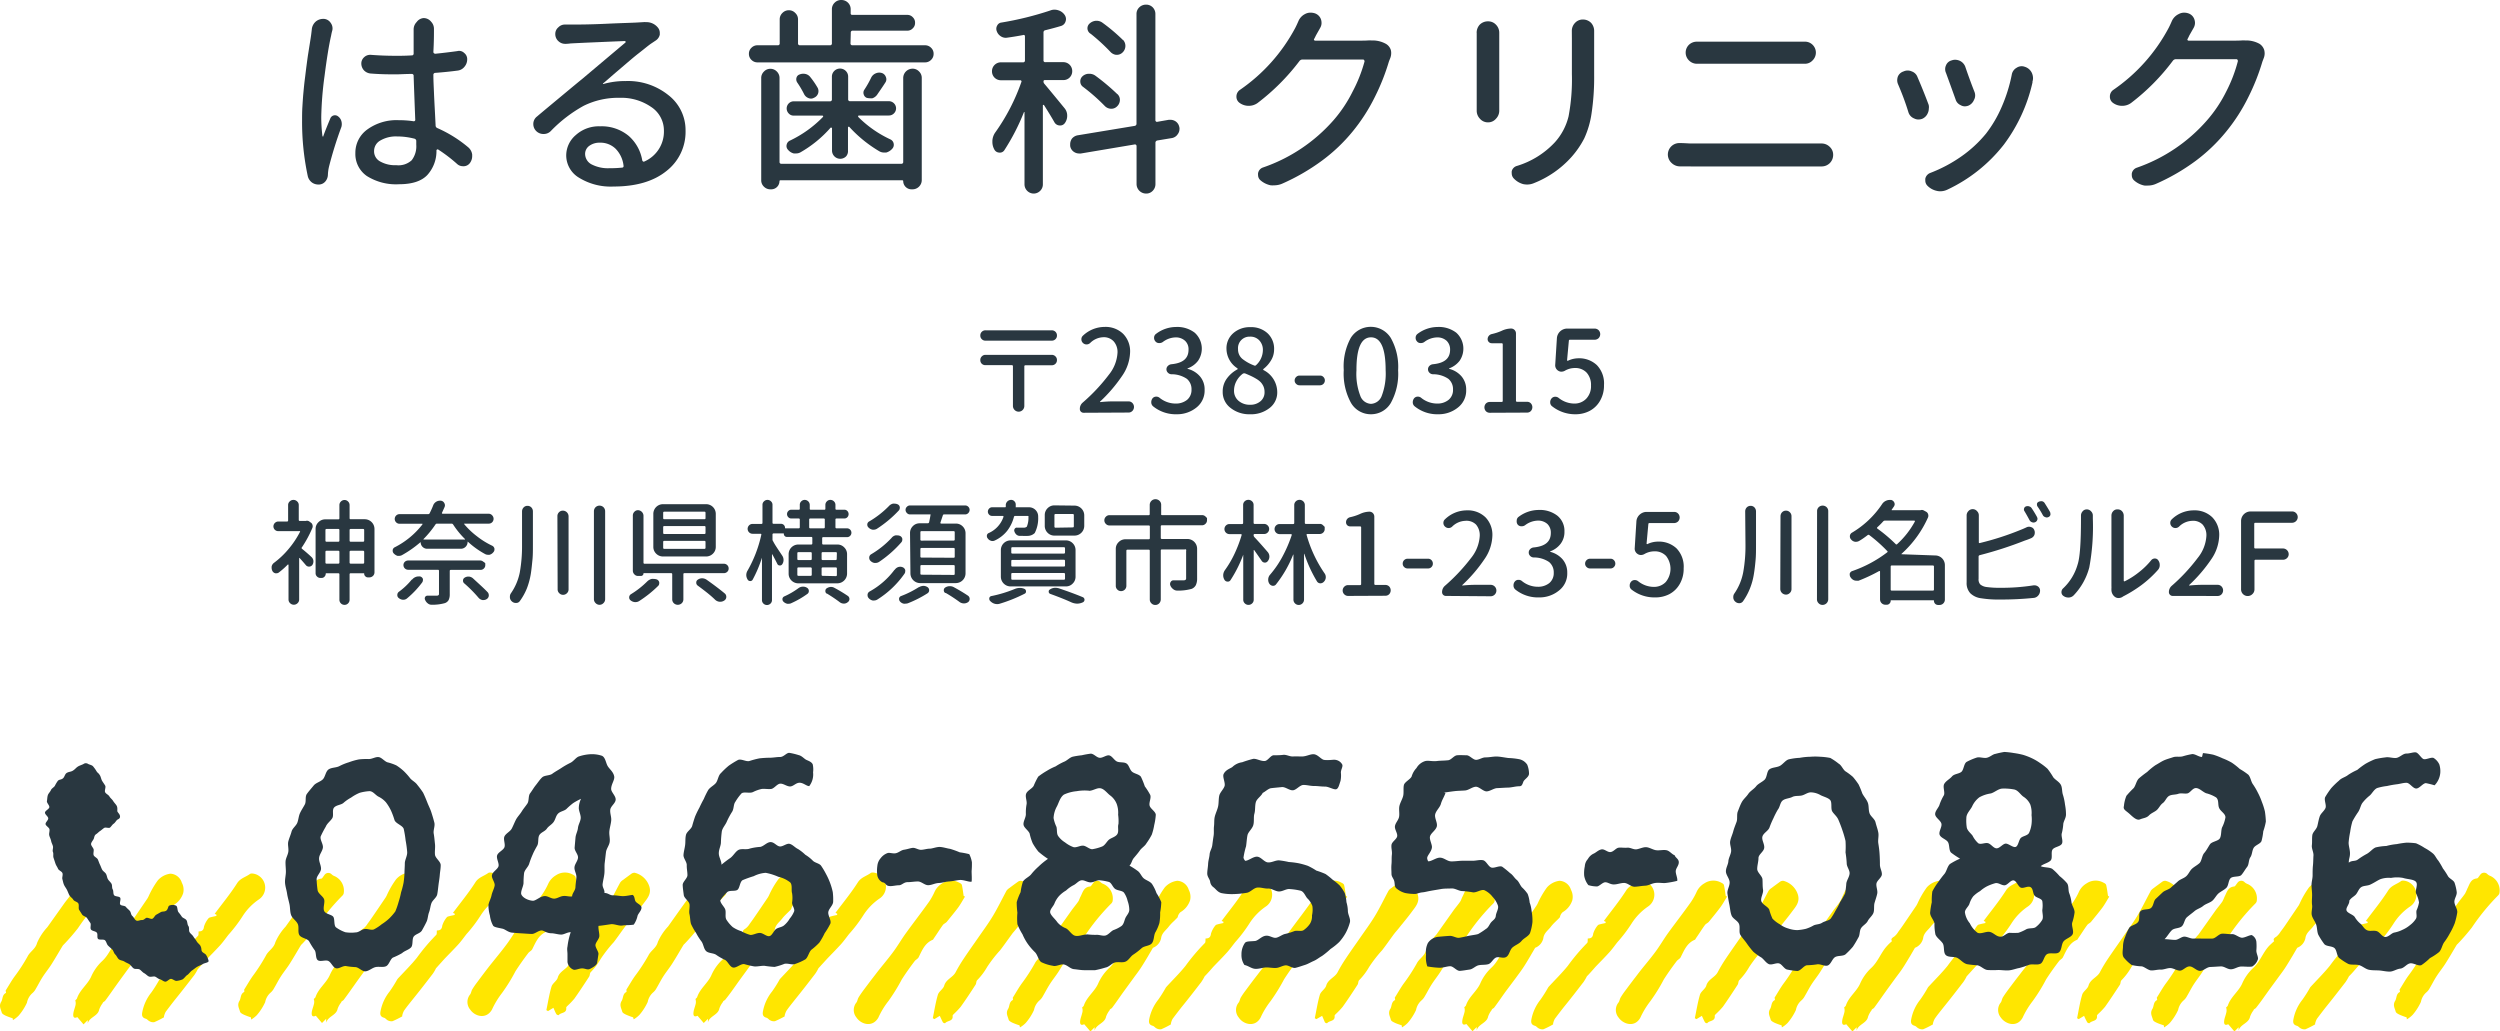 <svg xmlns="http://www.w3.org/2000/svg" viewBox="0 0 436.8 180.18"><defs><style>.cls-1{fill:#ffe600;}.cls-2{fill:#293740;}</style></defs><g id="レイヤー_2" data-name="レイヤー 2"><g id="base"><path class="cls-1" d="M21.5,163.19c-.25-.35,0-.55.37-.78a3,3,0,0,0,.73-.85q.41-.52.78-1.08l2.38-3.5c.07-.11.12-.22.18-.33a15.44,15.44,0,0,1,1.63-2.83,3.52,3.52,0,0,1,2.2-1.17,2.2,2.2,0,0,1,2,1.58,2.55,2.55,0,0,1,.23,1.84,3.69,3.69,0,0,1-1.67,2.06,1.71,1.71,0,0,0-.39.54c-.07.13-.06.31-.16.42-.5.54-1.08,1-1.53,1.6s-1.2,1.07-1.31,2a2.28,2.28,0,0,1-1.42,1.67l-.85,1.46c-.43.7-.84,1.41-1.29,2.09s-.82,1.14-1.24,1.71c-.61.84-1.22,1.67-1.82,2.51s-1.28,1.83-1.95,2.72c-.12.16-.39.21-.42.41a4.21,4.21,0,0,0-.62,1.13c-.21,1.16-1.71,1.31-2,2.42v-.57c-.23.22-.45.45-.73.74l-1.09-1.27c-.65.32-.78-.1-.69-.69.06-.42.23-.82.33-1.23a1.65,1.65,0,0,0,0-1c.1-.11.25-.21.3-.34.48-1.48,1.84-2.43,2.46-3.77a8.21,8.21,0,0,1,1.9-2.72c1.27-1.14,1.74-2.77,2.87-3.95C20.87,163.73,21.15,163.51,21.5,163.19Z"/><path class="cls-1" d="M34.55,169.34a7.54,7.54,0,0,1-.58,1c-1.15,1.49-2.32,3-3.48,4.43-.51.65-1,1.29-1.53,2a2.85,2.85,0,0,0-.31.83s0,.14,0,.14a15.71,15.71,0,0,1-1.69.85,1.23,1.23,0,0,1-.8-.14c-.26-.1-.44-.39-.69-.46-.66-.18-.72-.61-.61-1.15a7.81,7.81,0,0,1,1.58-3.43,22.75,22.75,0,0,0,1.33-2.11.84.84,0,0,1,.15-.18c1.1-1.19,2.26-2.34,3.28-3.6a35.34,35.34,0,0,1,3.38-4c.15-.14.09-.49.12-.78.51,0,.87-.15.94-.84a4.16,4.16,0,0,1,.78-1.44.59.59,0,0,1,.33-.18c.35-.1.71-.17,1.06-.25a1.77,1.77,0,0,0,0-.23l-.3-.13c1.3-1.76,2.73-3.48,3.91-5.34.57-.9,1.51-1.08,2.25-1.63.27-.2,1.08,0,1.46.26a2.48,2.48,0,0,1,.1,4.19,10.09,10.09,0,0,0-2.89,3,25.62,25.62,0,0,1-2.45,3.2c-.47.61-.91,1.23-1.42,1.8-.79.87-1.63,1.7-2.44,2.55Z"/><path class="cls-1" d="M2.21,177.91a12.26,12.26,0,0,1-1.2-.44c-.27-.13-.64-.32-.7-.55-.16-.6-.55-1.15-.1-1.89.3-.47.14-1.2.82-1.54.06,0-.05-.41-.05-.41.57-.9,1-1.68,1.54-2.43a30.26,30.26,0,0,0,2.29-3.52c.44-.9,1.39-1.3,1.67-2.39A9.68,9.68,0,0,1,8.27,162q1.5-2.11,3-4.22c.38-.52.8-1,1.16-1.54a8,8,0,0,0,.39-.84c.39-.73.55-1.67,1.66-1.79.21,0,.38-.4.57-.61a.81.81,0,0,1,1.3-.12,1.53,1.53,0,0,0,.54.31,2.79,2.79,0,0,1,1.54,3,.86.86,0,0,1-.24.4,37.94,37.94,0,0,0-4.58,5.6,36.37,36.37,0,0,1-2.46,2.83,1.57,1.57,0,0,0-.21.24c-.64,1.06-1.26,2.14-1.93,3.2-.48.76-1.06,1.46-1.55,2.22s-.78,1.38-1.19,2.06a2.56,2.56,0,0,1-.62.79,2.93,2.93,0,0,0-.94,1.66,9.75,9.75,0,0,1-1.45,2.26,5,5,0,0,1-1,.78Z"/><path class="cls-1" d="M420.48,177.75a12.32,12.32,0,0,1-1.2-.45c-.27-.13-.64-.31-.7-.54-.16-.6-.55-1.16-.1-1.89.3-.48.14-1.21.82-1.55.06,0-.05-.41-.05-.41.57-.9,1-1.68,1.54-2.43a31.71,31.71,0,0,0,2.3-3.52c.43-.9,1.38-1.3,1.66-2.38a9.72,9.72,0,0,1,1.79-2.71q1.5-2.12,3-4.22c.38-.52.8-1,1.16-1.53a9.28,9.28,0,0,0,.39-.85c.39-.73.55-1.67,1.66-1.79.21,0,.38-.39.58-.61a.8.8,0,0,1,1.29-.12,1.57,1.57,0,0,0,.53.31,2.78,2.78,0,0,1,1.55,3,.86.86,0,0,1-.24.4,37.94,37.94,0,0,0-4.58,5.6,36.51,36.51,0,0,1-2.46,2.84,1.15,1.15,0,0,0-.21.23c-.64,1.06-1.26,2.15-1.93,3.2-.48.76-1.06,1.46-1.55,2.22s-.78,1.38-1.19,2.06a2.45,2.45,0,0,1-.62.79,2.93,2.93,0,0,0-.94,1.66,9.55,9.55,0,0,1-1.45,2.26,4.92,4.92,0,0,1-1,.78Z"/><path class="cls-1" d="M197.43,164.43c-.25-.35,0-.55.37-.78a2.85,2.85,0,0,0,.72-.85c.27-.35.54-.71.79-1.08l2.37-3.5c.07-.11.13-.22.19-.33a15.44,15.44,0,0,1,1.63-2.83,3.5,3.5,0,0,1,2.2-1.17,2.22,2.22,0,0,1,2,1.58,2.66,2.66,0,0,1,.23,1.84,3.77,3.77,0,0,1-1.67,2.06,1.53,1.53,0,0,0-.39.54c-.07.13-.07.32-.16.42-.51.54-1.08,1-1.53,1.6s-1.2,1.07-1.31,2a2.3,2.3,0,0,1-1.43,1.67c-.35.61-.59,1-.85,1.46-.42.7-.84,1.41-1.29,2.09s-.82,1.14-1.23,1.71l-1.83,2.51c-.65.91-1.27,1.83-1.94,2.72-.12.16-.4.2-.42.41a4,4,0,0,0-.63,1.13c-.21,1.16-1.7,1.31-2,2.43v-.58l-.73.74c-.39-.46-.71-.84-1.09-1.27-.65.32-.78-.1-.69-.69.07-.42.24-.82.33-1.23a1.57,1.57,0,0,0,0-1c.11-.11.26-.21.3-.34.49-1.48,1.85-2.43,2.47-3.77a8.33,8.33,0,0,1,1.89-2.73c1.28-1.13,1.74-2.75,2.87-3.95C196.8,165,197.07,164.75,197.43,164.43Z"/><path class="cls-1" d="M210.48,170.58a9,9,0,0,1-.59,1c-1.14,1.49-2.31,3-3.48,4.43-.51.65-1,1.29-1.53,2a2.83,2.83,0,0,0-.3.83s0,.13,0,.14a15.56,15.56,0,0,1-1.68.85,1.27,1.27,0,0,1-.81-.14c-.25-.1-.43-.39-.68-.46-.67-.18-.72-.61-.62-1.15a7.94,7.94,0,0,1,1.59-3.43,24.06,24.06,0,0,0,1.32-2.11l.15-.18c1.1-1.2,2.27-2.34,3.28-3.6a34.41,34.41,0,0,1,3.39-4c.14-.14.08-.49.12-.79.5,0,.86-.14.94-.83a4.13,4.13,0,0,1,.77-1.44.59.59,0,0,1,.33-.18c.35-.1.71-.17,1.07-.25v-.23l-.31-.13c1.31-1.76,2.73-3.48,3.91-5.34.57-.89,1.52-1.08,2.25-1.63.28-.2,1.08,0,1.47.26a2.48,2.48,0,0,1,.09,4.19,10.21,10.21,0,0,0-2.89,3,25.4,25.4,0,0,1-2.44,3.21c-.47.59-.92,1.22-1.43,1.79-.78.87-1.62,1.7-2.43,2.55C211.5,169.48,211.05,170,210.48,170.58Z"/><path class="cls-1" d="M168.6,156.66c-.39.63-.74,1.28-1.17,1.88-.64.86-1.34,1.69-2,2.51-.19.23-.53.34-.7.58-.53.73-1,1.5-1.53,2.26-.08.1-.13.26-.23.31-1.39.58-1.87,1.86-2.47,3.06-.14.27-.51.42-.7.68-.76,1-1.53,2.08-2.23,3.17a32.26,32.26,0,0,1-2.35,3.8,13.86,13.86,0,0,0-1.75,2.88c-1,1.77-3,1.22-3.82,0a2.07,2.07,0,0,1,0-2.65c.17-.25.19-.59.35-.85.24-.41.52-.8.8-1.19.7-.93,1.39-1.86,2.11-2.78,1-1.33,2.14-2.63,3.15-4,.8-1.07,1.47-2.25,2.26-3.33,1.32-1.83,2.71-3.61,4-5.43a11.29,11.29,0,0,0,1-1.81,3.32,3.32,0,0,1,1.35-1.43,2.8,2.8,0,0,1,2.9-.11c.19.08.45.24.49.42.14.62.21,1.27.31,1.9Z"/><path class="cls-1" d="M178.13,179.15a12.08,12.08,0,0,1-1.19-.44c-.27-.13-.65-.32-.71-.55-.15-.6-.55-1.15-.09-1.89.29-.47.14-1.2.81-1.54.07,0,0-.41,0-.41.56-.9,1-1.68,1.53-2.43a31.71,31.71,0,0,0,2.3-3.52c.43-.9,1.38-1.3,1.67-2.39a9.56,9.56,0,0,1,1.78-2.7l3-4.23c.37-.51.79-1,1.16-1.53.17-.25.24-.57.39-.84.39-.73.54-1.67,1.65-1.79.21,0,.39-.4.58-.61a.81.81,0,0,1,1.3-.12,1.57,1.57,0,0,0,.53.31,2.77,2.77,0,0,1,1.55,3,.86.86,0,0,1-.24.4,36.71,36.71,0,0,0-4.58,5.6c-.73,1-1.64,1.89-2.46,2.83a1.57,1.57,0,0,0-.21.24c-.65,1.06-1.27,2.14-1.93,3.19-.49.77-1.07,1.47-1.55,2.23s-.79,1.38-1.19,2.06a2.59,2.59,0,0,1-.63.79,3,3,0,0,0-.94,1.66,9.14,9.14,0,0,1-1.45,2.26,4.74,4.74,0,0,1-1,.78Z"/><path class="cls-1" d="M164.2,177.49l-.94.57-.28-.16c.28-1.37.49-2.77.89-4.11.18-.58.94-1,1.1-1.57.32-1.14,1.52-1.43,2-2.36a26,26,0,0,1,1.39-2.33c.82-1.24,1.69-2.45,2.54-3.68s1.82-2.54,2.62-3.88,1.56-2.9,2.34-4.35a1.92,1.92,0,0,1,.51-.47c.48-.37,1-.74,1.47-1.08a.88.88,0,0,1,.57-.18,3.6,3.6,0,0,1,2.57,2.46c.37,1.29-.43,2.11-1.09,3s-1.46,1.86-2.2,2.79c-.26.32-.53.62-.79.94l-.53.73c-.54.74-1.06,1.49-1.62,2.21a23.35,23.35,0,0,0-2.27,2.92,11.23,11.23,0,0,1-1.76,2.33c-.17.18-.12.56-.27.78-.84,1.3-1.69,2.59-2.59,3.85a14.45,14.45,0,0,1-1.21,1.27c-.09.09-.22.23-.21.32.13,1-.95.79-1.31,1.29a.53.53,0,0,1-.38-.15C164.55,178.26,164.38,177.87,164.2,177.49Z"/><path class="cls-1" d="M264.21,164.43c-.25-.35,0-.55.37-.78a3,3,0,0,0,.73-.85c.26-.35.53-.71.78-1.08.8-1.17,1.58-2.34,2.37-3.5.07-.11.13-.22.19-.33a15.44,15.44,0,0,1,1.63-2.83,3.52,3.52,0,0,1,2.2-1.17,2.21,2.21,0,0,1,2,1.58,2.6,2.6,0,0,1,.23,1.84,3.73,3.73,0,0,1-1.67,2.06,1.53,1.53,0,0,0-.39.54c-.07.13-.07.32-.16.42-.51.54-1.08,1-1.53,1.6s-1.2,1.07-1.31,2a2.3,2.3,0,0,1-1.43,1.67c-.35.61-.59,1-.85,1.46-.42.7-.83,1.41-1.29,2.09s-.82,1.14-1.23,1.71L263,173.33c-.65.91-1.27,1.83-1.94,2.72-.12.16-.4.2-.42.41a4,4,0,0,0-.63,1.13c-.21,1.16-1.7,1.31-2,2.43v-.58l-.73.74-1.08-1.27c-.66.32-.79-.1-.69-.69.06-.42.23-.82.33-1.23a1.58,1.58,0,0,0,0-1c.11-.11.26-.21.3-.34.49-1.48,1.85-2.43,2.47-3.77a8.33,8.33,0,0,1,1.89-2.73c1.28-1.13,1.74-2.75,2.88-3.95C263.58,165,263.85,164.75,264.21,164.43Z"/><path class="cls-1" d="M277.26,170.58a7.71,7.71,0,0,1-.59,1c-1.14,1.49-2.31,3-3.48,4.43-.51.65-1,1.29-1.53,2a2.83,2.83,0,0,0-.3.83s0,.13,0,.14a15.56,15.56,0,0,1-1.68.85,1.27,1.27,0,0,1-.81-.14c-.25-.1-.43-.39-.68-.46-.67-.18-.72-.61-.62-1.15a7.94,7.94,0,0,1,1.59-3.43,24.16,24.16,0,0,0,1.33-2.11,1.24,1.24,0,0,1,.14-.18c1.1-1.2,2.27-2.34,3.29-3.6a34.33,34.33,0,0,1,3.38-4c.15-.14.08-.49.12-.79.5,0,.87-.14.94-.83a4.16,4.16,0,0,1,.78-1.44.53.53,0,0,1,.32-.18c.36-.1.72-.17,1.07-.25a1.77,1.77,0,0,0,0-.23l-.3-.13c1.3-1.76,2.72-3.48,3.9-5.34.57-.89,1.52-1.08,2.26-1.63.27-.2,1.07,0,1.46.26a2.48,2.48,0,0,1,.09,4.19,10.34,10.34,0,0,0-2.89,3,25.4,25.4,0,0,1-2.44,3.21c-.47.59-.91,1.22-1.43,1.79-.78.87-1.62,1.7-2.43,2.55C278.28,169.48,277.83,170,277.26,170.58Z"/><path class="cls-1" d="M235.38,156.66c-.38.63-.73,1.28-1.17,1.88-.64.86-1.34,1.69-2,2.51-.19.23-.53.34-.7.58-.53.73-1,1.5-1.53,2.26-.07.1-.13.26-.23.31-1.39.58-1.87,1.86-2.47,3.06-.14.27-.51.42-.7.68-.76,1-1.53,2.08-2.23,3.17a32.26,32.26,0,0,1-2.35,3.8,14.3,14.3,0,0,0-1.75,2.88c-.95,1.77-3,1.22-3.81,0a2.06,2.06,0,0,1,0-2.65c.17-.25.2-.59.35-.85a13.14,13.14,0,0,1,.81-1.19c.69-.93,1.38-1.86,2.1-2.78,1-1.33,2.14-2.63,3.15-4,.8-1.07,1.47-2.25,2.26-3.33,1.32-1.83,2.72-3.61,4-5.43a12.2,12.2,0,0,0,1-1.81,3.3,3.3,0,0,1,1.34-1.43,2.8,2.8,0,0,1,2.9-.11c.19.08.45.24.49.42.15.62.21,1.27.31,1.9Z"/><path class="cls-1" d="M244.91,179.15c-.39-.14-.81-.26-1.19-.44s-.65-.32-.71-.55c-.15-.6-.55-1.15-.09-1.89.29-.47.14-1.2.82-1.54.06,0-.05-.41-.05-.41.57-.9,1-1.68,1.53-2.43a31.71,31.71,0,0,0,2.3-3.52c.43-.9,1.39-1.3,1.67-2.39a9.56,9.56,0,0,1,1.78-2.7l3-4.23c.37-.51.8-1,1.16-1.53.17-.25.24-.57.39-.84.39-.73.55-1.67,1.65-1.79.22,0,.39-.4.58-.61a.81.81,0,0,1,1.3-.12,1.57,1.57,0,0,0,.53.31,2.77,2.77,0,0,1,1.55,3,.86.86,0,0,1-.24.4,36.71,36.71,0,0,0-4.58,5.6c-.72,1-1.64,1.89-2.46,2.83a1.57,1.57,0,0,0-.21.24c-.65,1.06-1.26,2.14-1.93,3.19-.49.77-1.06,1.47-1.55,2.23s-.78,1.38-1.19,2.06a2.59,2.59,0,0,1-.63.79,3,3,0,0,0-.93,1.66,9.48,9.48,0,0,1-1.46,2.26,4.74,4.74,0,0,1-1,.78Z"/><path class="cls-1" d="M231,177.49l-1,.57-.28-.16c.29-1.37.49-2.77.89-4.11.18-.58.94-1,1.1-1.57.32-1.14,1.52-1.43,2-2.36a26,26,0,0,1,1.39-2.33c.82-1.24,1.69-2.45,2.54-3.68s1.82-2.54,2.63-3.88,1.55-2.9,2.34-4.35a1.66,1.66,0,0,1,.51-.47c.48-.37,1-.74,1.46-1.08a.91.91,0,0,1,.58-.18,3.61,3.61,0,0,1,2.56,2.46c.37,1.29-.43,2.11-1.08,3s-1.47,1.86-2.21,2.79c-.25.32-.53.62-.78.94s-.36.49-.54.73c-.54.74-1.06,1.49-1.62,2.21a23.35,23.35,0,0,0-2.27,2.92,11.23,11.23,0,0,1-1.76,2.33c-.17.18-.12.56-.27.78-.84,1.3-1.69,2.59-2.59,3.85a13.12,13.12,0,0,1-1.21,1.27c-.09.09-.22.23-.21.32.13,1-.94.79-1.31,1.29a.53.53,0,0,1-.38-.15C231.33,178.26,231.17,177.87,231,177.49Z"/><path class="cls-1" d="M330.57,164.43c-.25-.35,0-.55.37-.78a3,3,0,0,0,.73-.85q.4-.53.78-1.08l2.38-3.5c.07-.11.12-.22.18-.33a16,16,0,0,1,1.63-2.83,3.52,3.52,0,0,1,2.2-1.17,2.22,2.22,0,0,1,2,1.58,2.6,2.6,0,0,1,.22,1.84,3.69,3.69,0,0,1-1.67,2.06,1.64,1.64,0,0,0-.38.54c-.08.13-.07.32-.17.42-.5.54-1.07,1-1.53,1.6s-1.19,1.07-1.3,2a2.32,2.32,0,0,1-1.43,1.67l-.85,1.46c-.43.7-.84,1.41-1.29,2.09s-.82,1.14-1.24,1.71c-.61.84-1.22,1.67-1.82,2.51s-1.28,1.83-1.94,2.72c-.13.16-.4.2-.43.41a4.21,4.21,0,0,0-.62,1.13c-.21,1.16-1.7,1.31-2,2.43v-.58l-.73.74-1.09-1.27c-.65.32-.78-.1-.69-.69.06-.42.23-.82.33-1.23a1.65,1.65,0,0,0,0-1c.1-.11.25-.21.3-.34.48-1.48,1.84-2.43,2.46-3.77a8.36,8.36,0,0,1,1.9-2.73c1.27-1.13,1.74-2.75,2.87-3.95C329.94,165,330.22,164.75,330.57,164.43Z"/><path class="cls-1" d="M343.62,170.58a6.75,6.75,0,0,1-.59,1c-1.14,1.49-2.31,3-3.47,4.43-.51.65-1.05,1.29-1.53,2a3.16,3.16,0,0,0-.31.83s0,.13,0,.14a15.71,15.71,0,0,1-1.69.85,1.24,1.24,0,0,1-.8-.14c-.26-.1-.44-.39-.69-.46-.66-.18-.72-.61-.61-1.15a7.81,7.81,0,0,1,1.58-3.43,22,22,0,0,0,1.33-2.11.84.84,0,0,1,.15-.18c1.1-1.2,2.26-2.34,3.28-3.6a35.34,35.34,0,0,1,3.38-4c.15-.14.08-.49.12-.79.51,0,.87-.14.94-.83a4.16,4.16,0,0,1,.78-1.44.56.56,0,0,1,.33-.18c.35-.1.71-.17,1.07-.25a1.77,1.77,0,0,1,0-.23l-.31-.13c1.31-1.76,2.73-3.48,3.91-5.34.57-.89,1.51-1.08,2.25-1.63.27-.2,1.08,0,1.46.26a2.48,2.48,0,0,1,.1,4.19,10.09,10.09,0,0,0-2.89,3,26.47,26.47,0,0,1-2.45,3.21c-.47.59-.91,1.22-1.42,1.79-.79.87-1.62,1.7-2.43,2.55Z"/><path class="cls-1" d="M301.75,156.66c-.39.63-.74,1.28-1.18,1.88-.64.86-1.33,1.69-2,2.51-.19.23-.52.34-.69.58-.54.73-1,1.5-1.54,2.26-.07.1-.12.26-.23.31-1.38.58-1.86,1.86-2.47,3.06-.14.27-.51.42-.7.68-.76,1-1.53,2.08-2.23,3.17a29.82,29.82,0,0,1-2.35,3.8,14.78,14.78,0,0,0-1.75,2.88c-.95,1.77-2.95,1.22-3.81,0a2.07,2.07,0,0,1,0-2.65c.17-.25.2-.59.35-.85a13.14,13.14,0,0,1,.81-1.19c.69-.93,1.39-1.86,2.1-2.78,1-1.33,2.15-2.63,3.16-4,.8-1.07,1.47-2.25,2.25-3.33,1.33-1.83,2.72-3.61,4-5.43a12.2,12.2,0,0,0,1-1.81,3.32,3.32,0,0,1,1.35-1.43,2.79,2.79,0,0,1,2.89-.11c.19.08.45.24.49.42.15.62.22,1.27.32,1.9Z"/><path class="cls-1" d="M311.28,179.15a12.26,12.26,0,0,1-1.2-.44c-.26-.13-.64-.32-.7-.55-.16-.6-.55-1.15-.1-1.89.3-.47.14-1.2.82-1.54.06,0-.05-.41-.05-.41.57-.9,1-1.68,1.54-2.43a30.26,30.26,0,0,0,2.29-3.52c.44-.9,1.39-1.3,1.67-2.39a9.83,9.83,0,0,1,1.79-2.7q1.5-2.11,3-4.23c.38-.51.8-1,1.16-1.53a8,8,0,0,0,.39-.84c.39-.73.55-1.67,1.66-1.79.21,0,.38-.4.58-.61a.8.8,0,0,1,1.29-.12,1.57,1.57,0,0,0,.53.31,2.77,2.77,0,0,1,1.55,3,.86.86,0,0,1-.24.4,37.94,37.94,0,0,0-4.58,5.6,36.37,36.37,0,0,1-2.46,2.83,1.57,1.57,0,0,0-.21.24c-.64,1.06-1.26,2.14-1.93,3.19-.48.77-1.06,1.47-1.55,2.23s-.78,1.38-1.19,2.06a2.56,2.56,0,0,1-.62.79,2.93,2.93,0,0,0-.94,1.66,9.75,9.75,0,0,1-1.45,2.26,5,5,0,0,1-1,.78Z"/><path class="cls-1" d="M297.35,177.49l-.94.57-.29-.16c.29-1.37.5-2.77.9-4.11.17-.58.93-1,1.1-1.57.31-1.14,1.51-1.43,2-2.36a26,26,0,0,1,1.39-2.33c.83-1.24,1.69-2.45,2.54-3.68s1.83-2.54,2.63-3.88,1.55-2.9,2.34-4.35a1.78,1.78,0,0,1,.51-.47c.48-.37,1-.74,1.46-1.08a.91.91,0,0,1,.58-.18,3.6,3.6,0,0,1,2.57,2.46c.37,1.29-.43,2.11-1.09,3s-1.46,1.86-2.2,2.79c-.26.32-.54.62-.79.94s-.36.49-.54.73c-.53.74-1.06,1.49-1.61,2.21a23.43,23.43,0,0,0-2.28,2.92,11.55,11.55,0,0,1-1.75,2.33c-.18.18-.13.56-.28.78-.84,1.3-1.69,2.59-2.58,3.85a14.58,14.58,0,0,1-1.22,1.27c-.09.09-.22.23-.2.32.12,1-1,.79-1.31,1.29a.54.54,0,0,1-.39-.15C297.69,178.26,297.53,177.87,297.35,177.49Z"/><path class="cls-1" d="M397.35,164.43c-.24-.35,0-.55.38-.78a3.18,3.18,0,0,0,.72-.85c.27-.35.54-.71.79-1.08l2.37-3.5c.07-.11.12-.22.18-.33a16,16,0,0,1,1.63-2.83,3.52,3.52,0,0,1,2.21-1.17,2.22,2.22,0,0,1,2,1.58,2.6,2.6,0,0,1,.22,1.84,3.71,3.71,0,0,1-1.66,2.06,1.53,1.53,0,0,0-.39.54c-.08.13-.07.32-.17.42-.5.54-1.07,1-1.52,1.6s-1.2,1.07-1.31,2a2.32,2.32,0,0,1-1.43,1.67l-.85,1.46c-.43.7-.84,1.41-1.29,2.09s-.82,1.14-1.23,1.71c-.61.84-1.23,1.67-1.83,2.51s-1.28,1.83-2,2.72c-.11.16-.39.2-.42.41a4.21,4.21,0,0,0-.62,1.13c-.21,1.16-1.7,1.31-2,2.43v-.58l-.73.74c-.39-.46-.71-.84-1.09-1.27-.65.32-.78-.1-.69-.69.06-.42.24-.82.33-1.23a1.65,1.65,0,0,0,0-1c.1-.11.26-.21.3-.34.48-1.48,1.84-2.43,2.47-3.77a8.19,8.19,0,0,1,1.89-2.73c1.27-1.13,1.74-2.75,2.87-3.95C396.72,165,397,164.75,397.35,164.43Z"/><path class="cls-1" d="M410.41,170.58a9,9,0,0,1-.59,1c-1.15,1.49-2.32,3-3.48,4.43-.51.65-1,1.29-1.53,2a3.16,3.16,0,0,0-.31.83s0,.13,0,.14a16.54,16.54,0,0,1-1.68.85,1.25,1.25,0,0,1-.81-.14c-.25-.1-.43-.39-.69-.46-.66-.18-.72-.61-.61-1.15a7.81,7.81,0,0,1,1.58-3.43,22,22,0,0,0,1.33-2.11,1.3,1.3,0,0,1,.15-.18c1.1-1.2,2.26-2.34,3.28-3.6a35.34,35.34,0,0,1,3.38-4c.15-.14.09-.49.13-.79.5,0,.86-.14.94-.83a4,4,0,0,1,.77-1.44.59.59,0,0,1,.33-.18c.35-.1.71-.17,1.07-.25,0-.08,0-.15,0-.23l-.31-.13c1.31-1.76,2.73-3.48,3.91-5.34.57-.89,1.52-1.08,2.25-1.63.27-.2,1.08,0,1.46.26a2.47,2.47,0,0,1,.1,4.19,10.21,10.21,0,0,0-2.89,3,25.49,25.49,0,0,1-2.45,3.21c-.47.59-.91,1.22-1.42,1.79-.79.87-1.62,1.7-2.43,2.55C411.43,169.48,411,170,410.41,170.58Z"/><path class="cls-1" d="M368.53,156.66c-.39.63-.74,1.28-1.17,1.88-.64.86-1.34,1.69-2,2.51-.19.23-.52.34-.69.58-.54.73-1,1.5-1.54,2.26-.07.1-.12.26-.22.31-1.39.58-1.87,1.86-2.48,3.06-.13.27-.51.42-.69.68-.77,1-1.54,2.08-2.24,3.17a29.82,29.82,0,0,1-2.35,3.8,14.78,14.78,0,0,0-1.75,2.88c-.95,1.77-2.95,1.22-3.81,0a2.07,2.07,0,0,1,0-2.65c.16-.25.19-.59.34-.85.25-.41.53-.8.81-1.19.69-.93,1.39-1.86,2.11-2.78,1-1.33,2.14-2.63,3.15-4,.8-1.07,1.47-2.25,2.26-3.33,1.32-1.83,2.71-3.61,4-5.43a12.2,12.2,0,0,0,1-1.81,3.32,3.32,0,0,1,1.35-1.43,2.79,2.79,0,0,1,2.89-.11c.2.08.45.24.49.42.15.62.22,1.27.32,1.9Z"/><path class="cls-1" d="M378.06,179.15c-.4-.14-.81-.26-1.2-.44s-.64-.32-.7-.55c-.16-.6-.55-1.15-.09-1.89.29-.47.14-1.2.81-1.54.06,0-.05-.41-.05-.41.57-.9,1-1.68,1.54-2.43a31.71,31.71,0,0,0,2.3-3.52c.43-.9,1.38-1.3,1.66-2.39a9.83,9.83,0,0,1,1.79-2.7c1-1.41,2-2.82,3-4.23.38-.51.8-1,1.17-1.53a8,8,0,0,0,.38-.84c.4-.73.55-1.67,1.66-1.79.21,0,.39-.4.58-.61a.8.8,0,0,1,1.29-.12,1.62,1.62,0,0,0,.54.31,2.78,2.78,0,0,1,1.55,3,.86.86,0,0,1-.24.4,37.38,37.38,0,0,0-4.59,5.6,36.37,36.37,0,0,1-2.46,2.83,1.57,1.57,0,0,0-.21.24c-.64,1.06-1.26,2.14-1.93,3.19-.48.77-1.06,1.47-1.55,2.23s-.78,1.38-1.19,2.06a2.56,2.56,0,0,1-.62.79,3,3,0,0,0-.94,1.66,9.75,9.75,0,0,1-1.45,2.26,5,5,0,0,1-1,.78Z"/><path class="cls-1" d="M364.13,177.49l-.94.57-.28-.16c.28-1.37.49-2.77.89-4.11.17-.58.94-1,1.1-1.57.31-1.14,1.51-1.43,2-2.36s.89-1.58,1.39-2.33c.83-1.24,1.7-2.45,2.54-3.68s1.83-2.54,2.63-3.88,1.55-2.9,2.34-4.35a1.92,1.92,0,0,1,.51-.47c.48-.37,1-.74,1.46-1.08a.91.91,0,0,1,.58-.18,3.6,3.6,0,0,1,2.57,2.46c.37,1.29-.43,2.11-1.09,3s-1.46,1.86-2.2,2.79c-.26.32-.53.62-.79.94s-.36.49-.54.73c-.53.74-1.05,1.49-1.61,2.21a23.43,23.43,0,0,0-2.28,2.92,10.85,10.85,0,0,1-1.75,2.33c-.18.18-.13.56-.27.78-.85,1.3-1.7,2.59-2.59,3.85a13.23,13.23,0,0,1-1.22,1.27c-.09.09-.21.23-.2.32.13,1-.95.79-1.31,1.29a.52.52,0,0,1-.38-.15A11.86,11.86,0,0,1,364.13,177.49Z"/><path class="cls-1" d="M63.13,163c-.25-.35,0-.54.37-.78a3,3,0,0,0,.73-.84c.27-.36.53-.72.78-1.09.8-1.16,1.59-2.33,2.38-3.5.07-.11.12-.22.18-.33a15.36,15.36,0,0,1,1.63-2.82,3.49,3.49,0,0,1,2.2-1.18,2.21,2.21,0,0,1,2,1.58,2.6,2.6,0,0,1,.23,1.84A3.73,3.73,0,0,1,72,158a1.67,1.67,0,0,0-.39.54c-.07.13-.06.32-.16.42-.5.54-1.08,1-1.53,1.6s-1.2,1.07-1.31,2a2.3,2.3,0,0,1-1.43,1.66c-.35.61-.59,1-.84,1.46-.43.7-.84,1.41-1.3,2.09s-.82,1.14-1.23,1.71c-.61.84-1.22,1.67-1.82,2.52s-1.28,1.82-1.95,2.71c-.12.16-.4.21-.42.42a4,4,0,0,0-.63,1.12c-.21,1.16-1.7,1.31-2,2.43V178l-.73.74-1.08-1.27c-.65.32-.78-.1-.7-.69.07-.42.24-.82.34-1.23a1.58,1.58,0,0,0,0-1c.11-.11.26-.21.31-.34.48-1.47,1.84-2.43,2.46-3.77a8.21,8.21,0,0,1,1.9-2.72c1.27-1.14,1.74-2.76,2.87-4C62.5,163.57,62.77,163.34,63.13,163Z"/><path class="cls-1" d="M76.18,169.17a6.3,6.3,0,0,1-.59,1c-1.14,1.49-2.31,3-3.47,4.43-.52.66-1.05,1.29-1.54,2a3.15,3.15,0,0,0-.3.83c0,.05,0,.14,0,.15a17.71,17.71,0,0,1-1.69.84,1.33,1.33,0,0,1-.81-.13c-.25-.11-.43-.4-.68-.47-.67-.18-.72-.61-.61-1.15a7.81,7.81,0,0,1,1.58-3.43,22.75,22.75,0,0,0,1.33-2.11l.14-.18c1.11-1.19,2.27-2.34,3.29-3.6a34.33,34.33,0,0,1,3.38-4c.15-.14.08-.49.12-.78.51,0,.87-.15.94-.84a4.16,4.16,0,0,1,.78-1.44.53.53,0,0,1,.32-.18c.36-.1.72-.17,1.07-.25a1.85,1.85,0,0,0,0-.23l-.3-.13c1.3-1.76,2.73-3.47,3.91-5.33.56-.9,1.51-1.09,2.25-1.64.27-.2,1.08,0,1.46.26a2.48,2.48,0,0,1,.1,4.19,10.24,10.24,0,0,0-2.9,3,24.7,24.7,0,0,1-2.44,3.21c-.47.6-.91,1.22-1.42,1.79-.79.87-1.63,1.7-2.44,2.55Z"/><path class="cls-1" d="M43.84,177.75a12.32,12.32,0,0,1-1.2-.45c-.27-.13-.64-.31-.7-.54-.16-.6-.55-1.16-.1-1.89.29-.48.14-1.21.82-1.55.06,0,0-.41,0-.41.57-.9,1-1.68,1.54-2.43A31.62,31.62,0,0,0,46.44,167c.43-.9,1.39-1.3,1.67-2.38a9.68,9.68,0,0,1,1.78-2.71q1.52-2.12,3-4.22c.38-.52.8-1,1.16-1.53.17-.26.24-.58.39-.85.39-.73.55-1.67,1.66-1.79.21,0,.38-.39.57-.61a.81.81,0,0,1,1.3-.12,1.57,1.57,0,0,0,.53.31,2.78,2.78,0,0,1,1.55,3,.86.86,0,0,1-.24.4,37.32,37.32,0,0,0-4.58,5.6,36.51,36.51,0,0,1-2.46,2.84,1.15,1.15,0,0,0-.21.23c-.64,1.06-1.26,2.15-1.93,3.2-.48.76-1.06,1.46-1.55,2.22s-.78,1.38-1.19,2.06a2.59,2.59,0,0,1-.62.79,2.93,2.93,0,0,0-.94,1.66,9.55,9.55,0,0,1-1.45,2.26,4.92,4.92,0,0,1-1,.78C43.88,178,43.85,177.88,43.84,177.75Z"/><path class="cls-1" d="M129.91,163c-.25-.35,0-.54.37-.78a3,3,0,0,0,.73-.84c.27-.36.53-.72.78-1.09.8-1.16,1.59-2.33,2.38-3.5.07-.11.12-.22.18-.33a15.36,15.36,0,0,1,1.63-2.82,3.49,3.49,0,0,1,2.2-1.18,2.21,2.21,0,0,1,2,1.58,2.55,2.55,0,0,1,.23,1.84,3.69,3.69,0,0,1-1.67,2.06,1.64,1.64,0,0,0-.38.54c-.08.13-.07.32-.17.42-.5.54-1.07,1-1.53,1.6s-1.19,1.07-1.31,2a2.29,2.29,0,0,1-1.42,1.66l-.85,1.46c-.43.7-.84,1.41-1.29,2.09s-.82,1.14-1.23,1.71c-.61.84-1.23,1.67-1.83,2.52s-1.28,1.82-2,2.71c-.11.16-.39.21-.42.42a4,4,0,0,0-.62,1.12c-.21,1.16-1.7,1.31-2,2.43V178l-.73.74-1.09-1.27c-.65.32-.78-.1-.69-.69.06-.42.23-.82.33-1.23a1.65,1.65,0,0,0,0-1c.1-.11.25-.21.3-.34.48-1.47,1.84-2.43,2.46-3.77a8.21,8.21,0,0,1,1.9-2.72c1.27-1.14,1.74-2.76,2.87-4C129.28,163.57,129.56,163.34,129.91,163Z"/><path class="cls-1" d="M143,169.17a6.3,6.3,0,0,1-.59,1c-1.14,1.49-2.31,3-3.47,4.43-.51.66-1.05,1.29-1.53,2a3.16,3.16,0,0,0-.31.83c0,.05,0,.14,0,.15a17.71,17.71,0,0,1-1.69.84,1.29,1.29,0,0,1-.8-.13c-.26-.11-.44-.4-.69-.47-.66-.18-.72-.61-.61-1.15a7.81,7.81,0,0,1,1.58-3.43,20.82,20.82,0,0,0,1.33-2.11,1.19,1.19,0,0,1,.15-.18c1.1-1.19,2.26-2.34,3.28-3.6a35.34,35.34,0,0,1,3.38-4c.15-.14.09-.49.13-.78.5,0,.86-.15.93-.84a4.16,4.16,0,0,1,.78-1.44.56.56,0,0,1,.33-.18c.35-.1.71-.17,1.07-.25,0-.07,0-.15,0-.23l-.3-.13c1.31-1.76,2.73-3.47,3.91-5.33.57-.9,1.51-1.09,2.25-1.64.27-.2,1.08,0,1.46.26a2.48,2.48,0,0,1,.1,4.19,10.09,10.09,0,0,0-2.89,3,24.79,24.79,0,0,1-2.45,3.21c-.47.6-.91,1.22-1.42,1.79-.79.87-1.62,1.7-2.43,2.55Z"/><path class="cls-1" d="M101.09,155.25c-.39.63-.74,1.29-1.17,1.88-.65.86-1.34,1.69-2,2.51-.19.23-.52.35-.69.58-.54.74-1,1.51-1.54,2.26-.07.11-.12.27-.23.31-1.38.58-1.86,1.86-2.47,3.06-.14.27-.51.42-.7.68-.76,1-1.53,2.08-2.23,3.17a29.82,29.82,0,0,1-2.35,3.8,14.85,14.85,0,0,0-1.75,2.89c-1,1.77-3,1.21-3.81,0a2.07,2.07,0,0,1,0-2.65c.17-.25.2-.59.35-.85a13.14,13.14,0,0,1,.81-1.19c.69-.93,1.39-1.86,2.1-2.78,1.05-1.33,2.15-2.63,3.16-4,.8-1.08,1.47-2.25,2.25-3.34,1.33-1.83,2.72-3.6,4-5.43a11.72,11.72,0,0,0,1-1.81,3.38,3.38,0,0,1,1.35-1.43,2.79,2.79,0,0,1,2.89-.11c.19.09.45.25.49.42.15.62.22,1.27.32,1.91Z"/><path class="cls-1" d="M110.62,177.75a12.32,12.32,0,0,1-1.2-.45c-.27-.13-.64-.31-.7-.54-.16-.6-.55-1.16-.1-1.89.3-.48.15-1.21.82-1.55.06,0,0-.41,0-.41.57-.9,1-1.68,1.54-2.43a31.71,31.71,0,0,0,2.3-3.52c.43-.9,1.38-1.3,1.66-2.38a9.72,9.72,0,0,1,1.79-2.71q1.5-2.12,3-4.22c.38-.52.8-1,1.16-1.53.17-.26.24-.58.39-.85.4-.73.55-1.67,1.66-1.79.21,0,.39-.39.57-.61a.81.81,0,0,1,1.3-.12,1.68,1.68,0,0,0,.53.31,2.78,2.78,0,0,1,1.55,3,.86.86,0,0,1-.24.4,37.94,37.94,0,0,0-4.58,5.6,36.51,36.51,0,0,1-2.46,2.84,1.15,1.15,0,0,0-.21.23c-.64,1.06-1.26,2.15-1.93,3.2-.48.76-1.06,1.46-1.55,2.22s-.78,1.38-1.19,2.06a2.45,2.45,0,0,1-.62.79,2.93,2.93,0,0,0-.94,1.66,9.55,9.55,0,0,1-1.45,2.26,4.67,4.67,0,0,1-1,.78Z"/><path class="cls-1" d="M96.69,176.08l-.94.58-.29-.17c.29-1.37.5-2.77.9-4.11.17-.58.94-1,1.09-1.57.32-1.14,1.52-1.43,2-2.36a25.87,25.87,0,0,1,1.39-2.32c.83-1.25,1.69-2.46,2.54-3.69s1.83-2.54,2.63-3.88,1.55-2.9,2.34-4.34a1.57,1.57,0,0,1,.51-.48c.48-.37,1-.74,1.46-1.08a.9.9,0,0,1,.58-.17,3.57,3.57,0,0,1,2.57,2.45c.37,1.29-.43,2.11-1.09,3s-1.46,1.87-2.2,2.79c-.26.32-.54.63-.79.95s-.36.48-.54.72c-.54.74-1.06,1.49-1.61,2.21a24.19,24.19,0,0,0-2.28,2.92,11.55,11.55,0,0,1-1.75,2.33c-.18.18-.13.56-.28.79-.84,1.29-1.69,2.58-2.58,3.84a13.28,13.28,0,0,1-1.22,1.27c-.09.09-.22.23-.2.33.12,1-1,.78-1.31,1.28a.55.55,0,0,1-.39-.15C97,176.85,96.87,176.46,96.69,176.08Z"/><path class="cls-2" d="M54.48,5.1a2.07,2.07,0,0,1,.7-1.34,2,2,0,0,1,1.23-.46.78.78,0,0,1,.21,0A1.53,1.53,0,0,1,57.78,4a1.62,1.62,0,0,1,.32,1,1.41,1.41,0,0,1-.07.42q-.08.28-.18.81-.56,2.46-1.14,7a60.86,60.86,0,0,0-.58,7.16,27.15,27.15,0,0,0,.21,3.41s0,0,.07.05.07,0,.07-.05c.26-.73.67-1.76,1.23-3.1a.87.87,0,0,1,1.38-.35,1.55,1.55,0,0,1,.56.83,1.89,1.89,0,0,1,0,1,67.43,67.43,0,0,0-2.18,7,7.59,7.59,0,0,0-.18,1.37,1.86,1.86,0,0,1-.45,1.16,1.5,1.5,0,0,1-1.06.53H55.6a1.89,1.89,0,0,1-1.09-.35,1.94,1.94,0,0,1-.73-1.09,45.24,45.24,0,0,1-1-9.78c0-.72,0-1.49.05-2.3s.1-1.65.18-2.51.16-1.66.25-2.36.18-1.5.3-2.41.21-1.58.28-2,.17-1.09.3-1.89.2-1.29.22-1.43C54.44,5.47,54.48,5.15,54.48,5.1ZM81.8,25.73A2,2,0,0,1,82.5,27v.28a2,2,0,0,1-.32,1.09,1.39,1.39,0,0,1-1.05.67.9.9,0,0,1-.25,0,1.46,1.46,0,0,1-1-.38,26.62,26.62,0,0,0-3.31-2.53.18.18,0,0,0-.21,0,.19.19,0,0,0-.1.19,6.22,6.22,0,0,1-1.6,4.26q-1.53,1.61-4.94,1.61a9.53,9.53,0,0,1-5.63-1.44,4.67,4.67,0,0,1-2-4,5,5,0,0,1,2.06-4.11A8.69,8.69,0,0,1,69.7,21a16.92,16.92,0,0,1,2.53.18.26.26,0,0,0,.32-.32q-.21-5.44-.28-7.59a.31.31,0,0,0-.35-.35c-1.13,0-2,.07-2.67.07-1.2,0-2.66,0-4.4-.14a1.83,1.83,0,0,1-1.23-.53,1.77,1.77,0,0,1-.49-1.27A1.46,1.46,0,0,1,63.62,10a1.51,1.51,0,0,1,1.05-.42h.11c1.55.12,3,.17,4.5.17.63,0,1.51,0,2.64-.07a.31.31,0,0,0,.35-.35c0-.58,0-1.31,0-2.18s0-1.42,0-1.65l0-.32a1.84,1.84,0,0,1,.53-1.33A1.63,1.63,0,0,1,74,3.16a1.66,1.66,0,0,1,1.33.64,1.77,1.77,0,0,1,.49,1.26v.32c0,.66,0,1.89-.1,3.69a.29.29,0,0,0,.1.23.38.38,0,0,0,.25.09c1.38-.14,2.66-.3,3.83-.46a1.25,1.25,0,0,1,1.2.32,1.36,1.36,0,0,1,.53,1.12,2,2,0,0,1-.5,1.32,1.79,1.79,0,0,1-1.23.65c-1.22.16-2.49.29-3.83.39a.34.34,0,0,0-.35.38c0,1,.06,2,.1,3s.1,2.13.16,3.25.1,2,.13,2.53a.48.48,0,0,0,.31.49A22.28,22.28,0,0,1,81.8,25.73Zm-9.07-.45v-.6a.42.42,0,0,0-.36-.46,12,12,0,0,0-3-.38,5.35,5.35,0,0,0-2.9.7,2.1,2.1,0,0,0-1.11,1.83,2,2,0,0,0,1.06,1.84,5.24,5.24,0,0,0,2.81.65A3.4,3.4,0,0,0,71.93,28,4,4,0,0,0,72.73,25.28Z"/><path class="cls-2" d="M112.42,3.87a2.15,2.15,0,0,1,.43,0A2.55,2.55,0,0,1,115,4.89a1.44,1.44,0,0,1,.28.88v.28a1.64,1.64,0,0,1-.67,1l-.84.56c-.54.37-1.28,1-2.21,1.72s-2.1,1.75-3.48,2.92-2.29,2-2.71,2.32c0,0-.06.05,0,.09a.09.09,0,0,0,.11,0,14,14,0,0,1,3.87-.5,11.26,11.26,0,0,1,7.43,2.46,7.72,7.72,0,0,1,3,6.19,8.66,8.66,0,0,1-3.34,7.07c-2.23,1.8-5.31,2.71-9.24,2.71a10.53,10.53,0,0,1-6-1.52,4.55,4.55,0,0,1-2.27-3.93,4.69,4.69,0,0,1,1.67-3.54,6,6,0,0,1,4.24-1.53,7.39,7.39,0,0,1,5,1.67A7.27,7.27,0,0,1,112.21,28a.39.39,0,0,0,.14.21.23.23,0,0,0,.25,0A5.7,5.7,0,0,0,116,22.82a4.92,4.92,0,0,0-2.21-4.12,9.18,9.18,0,0,0-5.52-1.61,13.6,13.6,0,0,0-6.3,1.4,24.37,24.37,0,0,0-5.69,4.36,1.7,1.7,0,0,1-1.3.56,1.76,1.76,0,0,1-1.3-.52,1.71,1.71,0,0,1-.5-1.2,1.63,1.63,0,0,1,.64-1.33c1-.85,2.46-2.06,4.36-3.64s3.07-2.55,3.51-2.9q6.3-5.31,7.6-6.4a.16.16,0,0,0,0-.16.11.11,0,0,0-.1-.09c-4.67.19-7.83.33-9.5.42a7.54,7.54,0,0,1-.77.07h-.18a1.68,1.68,0,0,1-1.12-.42,1.65,1.65,0,0,1-.6-1.3,1.48,1.48,0,0,1,.53-1.16,1.57,1.57,0,0,1,1.16-.49h.1l1,0c1.12,0,3.17,0,6.13-.14s4.88-.17,5.75-.24C112.1,3.89,112.33,3.87,112.42,3.87Zm-5.94,25.52a20.12,20.12,0,0,0,2.18-.1c.24,0,.33-.16.28-.39A5,5,0,0,0,107.57,26a3.79,3.79,0,0,0-2.77-1.07,3,3,0,0,0-1.85.56,1.73,1.73,0,0,0-.72,1.41,2.09,2.09,0,0,0,1.19,1.85A6.19,6.19,0,0,0,106.48,29.39Z"/><path class="cls-2" d="M148.6,7.56a.31.31,0,0,0,.35.35h12.66a1.46,1.46,0,0,1,1.07.44,1.4,1.4,0,0,1,.44,1.05,1.42,1.42,0,0,1-.44,1.06,1.46,1.46,0,0,1-1.07.44H132.36a1.46,1.46,0,0,1-1.07-.44,1.42,1.42,0,0,1-.44-1.06,1.4,1.4,0,0,1,.44-1.05,1.46,1.46,0,0,1,1.07-.44h3.52a.31.31,0,0,0,.35-.35V3.38a1.52,1.52,0,0,1,.47-1.11,1.54,1.54,0,0,1,1.13-.48,1.51,1.51,0,0,1,1.12.48,1.49,1.49,0,0,1,.48,1.11V7.56a.31.31,0,0,0,.35.35H145a.31.31,0,0,0,.35-.35V1.62a1.56,1.56,0,0,1,.48-1.15A1.58,1.58,0,0,1,147,0a1.62,1.62,0,0,1,1.16.47,1.59,1.59,0,0,1,.47,1.15v.7a.25.25,0,0,0,.28.28h9.64a1.28,1.28,0,0,1,.93.41,1.29,1.29,0,0,1,.4,1,1.26,1.26,0,0,1-.4.94,1.28,1.28,0,0,1-.93.41H149a.31.31,0,0,0-.35.35Zm8.86,21.06a.31.31,0,0,0,.35-.35V13.64A1.64,1.64,0,0,1,159.43,12a1.53,1.53,0,0,1,1.14.48,1.54,1.54,0,0,1,.48,1.14V31.46a1.62,1.62,0,0,1-1.62,1.62h-.21a1.45,1.45,0,0,1-1.41-1.4c0-.12-.05-.18-.17-.18H136.37a.16.16,0,0,0-.18.18,1.44,1.44,0,0,1-1.4,1.4h-.18a1.57,1.57,0,0,1-1.14-.47A1.52,1.52,0,0,1,133,31.5V13.64a1.54,1.54,0,0,1,.48-1.14,1.51,1.51,0,0,1,1.12-.48,1.54,1.54,0,0,1,1.13.48,1.57,1.57,0,0,1,.47,1.14V28.27a.31.31,0,0,0,.35.35Zm-9.63-1.3a1.44,1.44,0,0,1-2.46-1V22.43a.1.1,0,0,0-.09-.12.22.22,0,0,0-.16,0,20.51,20.51,0,0,1-5.31,4.33,1.57,1.57,0,0,1-.73.17,2.29,2.29,0,0,1-.39,0,1.9,1.9,0,0,1-1-.63.94.94,0,0,1-.25-.88,1,1,0,0,1,.53-.71,20,20,0,0,0,5.8-4.14.14.14,0,0,0-.1-.25h-5a1.15,1.15,0,0,1-.86-.37,1.25,1.25,0,0,1,.86-2.13H145a.31.31,0,0,0,.35-.35V13.39a1.38,1.38,0,0,1,.42-1,1.42,1.42,0,0,1,2,0,1.38,1.38,0,0,1,.42,1v3.94a.31.31,0,0,0,.35.35h6.75a1.26,1.26,0,0,1,.9.37,1.23,1.23,0,0,1,0,1.76,1.22,1.22,0,0,1-.9.37h-5.2a.13.13,0,0,0-.14.09.16.16,0,0,0,0,.16,19.55,19.55,0,0,0,5.63,3.93,1,1,0,0,1,.56.72,1,1,0,0,1-.24.9,2.17,2.17,0,0,1-1.06.67l-.39,0a1.62,1.62,0,0,1-.8-.21,22.6,22.6,0,0,1-5.24-4.25.14.14,0,0,0-.25.1v4A1.39,1.39,0,0,1,147.83,27.32Zm-8.54-12.91a1,1,0,0,1-.13-.82.81.81,0,0,1,.55-.58,1.67,1.67,0,0,1,1-.09,1.43,1.43,0,0,1,.86.54,14,14,0,0,1,1.3,1.9,1.25,1.25,0,0,1-.67,1.73,1,1,0,0,1-.49.14,1.21,1.21,0,0,1-.49-.11,1.4,1.4,0,0,1-.74-.7A17.09,17.09,0,0,0,139.29,14.41Zm12.9-.8a1.54,1.54,0,0,1,.79-.78,1.52,1.52,0,0,1,1.11-.07,1.1,1.1,0,0,1,.68.67,1,1,0,0,1-.09,1c-.49.77-1,1.49-1.44,2.14a1.73,1.73,0,0,1-.81.6,3.14,3.14,0,0,1-.45,0,2.58,2.58,0,0,1-.53-.07.9.9,0,0,1-.54-.6.92.92,0,0,1,.08-.78A17.49,17.49,0,0,0,152.19,13.61Z"/><path class="cls-2" d="M186,18.91a2,2,0,0,1,.46,1.3,2.14,2.14,0,0,1-.42,1.31,1,1,0,0,1-.93.4,1.08,1.08,0,0,1-.87-.54c-.51-.9-1.12-1.89-1.82-3a.16.16,0,0,0-.14-.06.09.09,0,0,0-.07.09V32.2a1.56,1.56,0,0,1-.48,1.15,1.59,1.59,0,0,1-1.14.47A1.62,1.62,0,0,1,179,32.2V19.58s0,0,0,0-.07,0-.09,0a37.54,37.54,0,0,1-3.44,6.68.92.92,0,0,1-.9.4,1,1,0,0,1-.86-.58,2.68,2.68,0,0,1-.32-1.26v-.22a2.76,2.76,0,0,1,.49-1.44,35,35,0,0,0,4.57-8.82.2.2,0,0,0,0-.21.22.22,0,0,0-.18-.11h-3.37a1.54,1.54,0,0,1-1.58-1.56,1.52,1.52,0,0,1,.45-1.11,1.56,1.56,0,0,1,1.13-.46h3.83a.31.31,0,0,0,.35-.35V6.36a.29.29,0,0,0-.1-.23.31.31,0,0,0-.25,0c-.73.14-1.66.3-2.81.46a1.54,1.54,0,0,1-1.06-.25,1.7,1.7,0,0,1-.7-.88,1.13,1.13,0,0,1,.07-1,.94.94,0,0,1,.74-.52,55.66,55.66,0,0,0,8.54-2.11,1.84,1.84,0,0,1,.74-.14,2,2,0,0,1,.63.1,2.06,2.06,0,0,1,1.13.81,1.3,1.3,0,0,1,.24.74,1.15,1.15,0,0,1-.07.39,1.16,1.16,0,0,1-.81.81c-.77.23-1.67.48-2.7.73a.39.39,0,0,0-.35.43v4.81a.3.3,0,0,0,.35.35h3.13a1.55,1.55,0,0,1,1.54,1.57,1.54,1.54,0,0,1-.45,1.11,1.51,1.51,0,0,1-1.09.45h-3.24c-.16,0-.24.08-.24.25a.57.57,0,0,0,.17.42Q183.7,16.1,186,18.91Zm20.08,3.38a1.13,1.13,0,0,1,0,.25,1.49,1.49,0,0,1-.31.91,1.53,1.53,0,0,1-1,.67l-2.54.42a.4.4,0,0,0-.35.42v7.21a1.65,1.65,0,0,1-.47,1.16,1.54,1.54,0,0,1-1.16.49,1.67,1.67,0,0,1-1.67-1.65V25.52a.3.3,0,0,0-.11-.23.29.29,0,0,0-.24-.05l-9.39,1.58h-.28a1.63,1.63,0,0,1-.92-.28,1.51,1.51,0,0,1-.66-1.05v-.28a1.75,1.75,0,0,1,.28-.95,1.67,1.67,0,0,1,1.09-.63L198.22,22a.38.38,0,0,0,.35-.42V2.46a1.57,1.57,0,0,1,.49-1.18,1.66,1.66,0,0,1,1.18-.47,1.6,1.6,0,0,1,1.16.47,1.63,1.63,0,0,1,.47,1.18V21a.28.28,0,0,0,.11.23.23.23,0,0,0,.24.05l2-.35h.28a1.65,1.65,0,0,1,.91.28A1.54,1.54,0,0,1,206.06,22.29Zm-10.87-5.87a1.35,1.35,0,0,1,.46,1,1.57,1.57,0,0,1-.49,1.16,1.39,1.39,0,0,1-1,.42h-.07a1.58,1.58,0,0,1-1.09-.49,32.9,32.9,0,0,0-3.8-3.34,1.12,1.12,0,0,1-.47-.89,1.19,1.19,0,0,1,.37-.94,1.65,1.65,0,0,1,1.09-.45h.14a1.78,1.78,0,0,1,1,.31A37.52,37.52,0,0,1,195.19,16.42Zm1-9.46A1.53,1.53,0,0,1,196.63,8a1.58,1.58,0,0,1-.52,1.19,1.41,1.41,0,0,1-1,.39H195a1.62,1.62,0,0,1-1-.53,33.6,33.6,0,0,0-3.41-3.13A1.13,1.13,0,0,1,190,5a1.11,1.11,0,0,1,.41-.92,1.82,1.82,0,0,1,1.12-.45h.11a1.74,1.74,0,0,1,1,.35A31.41,31.41,0,0,1,196.21,7Z"/><path class="cls-2" d="M239,7.07a5.07,5.07,0,0,1,.66,0,4.75,4.75,0,0,1,2.5.6A1.9,1.9,0,0,1,243,8.72a2.15,2.15,0,0,1,.07.56,2.46,2.46,0,0,1-.14.81l-.25.63a37.64,37.64,0,0,1-2.46,6.21,31.35,31.35,0,0,1-3.9,6.06A29.43,29.43,0,0,1,231,28.05a36.35,36.35,0,0,1-7,4.05,3.51,3.51,0,0,1-1.38.28,4.18,4.18,0,0,1-.59,0,3.9,3.9,0,0,1-1.8-.88,1.19,1.19,0,0,1-.42-.91,1.33,1.33,0,0,1,0-.32,1.28,1.28,0,0,1,.84-1A28.85,28.85,0,0,0,233,21a23.47,23.47,0,0,0,3.33-5,25.5,25.5,0,0,0,2.08-5.25.41.41,0,0,0-.07-.25.24.24,0,0,0-.21-.1H227.59a.66.66,0,0,0-.56.28A37.88,37.88,0,0,1,219.72,18a2.64,2.64,0,0,1-1.55.49h0a2.66,2.66,0,0,1-1.61-.53,1.3,1.3,0,0,1-.53-1.05,1.4,1.4,0,0,1,.6-1.2,30.56,30.56,0,0,0,9.67-10.82c.16-.31.35-.71.56-1.2A2.46,2.46,0,0,1,228,2.46a2,2,0,0,1,1-.25,2.5,2.5,0,0,1,.71.11,1.71,1.71,0,0,1,1.09,1.06,2,2,0,0,1,.1.63,1.68,1.68,0,0,1-.25.88c-.11.21-.36.64-.73,1.3-.1.21-.2.42-.32.63a.15.15,0,0,0,0,.18.2.2,0,0,0,.2.1H238Q238.52,7.1,239,7.07Z"/><path class="cls-2" d="M258,5.73a2.08,2.08,0,0,1,.53-1.41A2,2,0,0,1,260,3.73a1.83,1.83,0,0,1,1.38.59,2,2,0,0,1,.57,1.41V19.34a2,2,0,0,1-.57,1.4,1.8,1.8,0,0,1-1.4.64,1.84,1.84,0,0,1-1.41-.64,2,2,0,0,1-.56-1.37v-.1q0-.46,0-.81V5.73Zm16.63-.32A2,2,0,0,1,275.19,4a1.84,1.84,0,0,1,1.41-.59A2,2,0,0,1,278,4a2.08,2.08,0,0,1,.53,1.41v7.7a42.17,42.17,0,0,1-.46,6.75,15.75,15.75,0,0,1-1.27,4.32,15.72,15.72,0,0,1-2.25,3.27A17.34,17.34,0,0,1,268,32a2.94,2.94,0,0,1-1.16.24,3.26,3.26,0,0,1-.7-.07,3.52,3.52,0,0,1-1.66-1,1.27,1.27,0,0,1-.35-.88,1.82,1.82,0,0,1,0-.38,1.28,1.28,0,0,1,.91-.92,15,15,0,0,0,6.61-4.11,10.43,10.43,0,0,0,2.41-4.55,34.76,34.76,0,0,0,.58-7.4V6.75Z"/><path class="cls-2" d="M293.64,29.07h-.1a2.08,2.08,0,0,1-1.44-.56A2,2,0,0,1,293.5,25h.14c.71,0,1.34.07,1.9.07h21.17c.46,0,1,0,1.44,0h.1a2,2,0,0,1,1.41.56,1.86,1.86,0,0,1,.63,1.45,2,2,0,0,1-2,2h-.1l-1.44,0H295.54Zm2.92-17.93h-.07a1.93,1.93,0,0,1-1.37-.56,1.91,1.91,0,0,1,0-2.78,2,2,0,0,1,1.34-.52h.1l1.79,0h15.19c.56,0,1.13,0,1.69,0h.11a1.87,1.87,0,0,1,1.33.52,1.91,1.91,0,0,1,0,2.78,1.79,1.79,0,0,1-1.33.56h-.11l-1.69,0H298.39Z"/><path class="cls-2" d="M331.62,14.7a1.75,1.75,0,0,1-.14-.67,2.1,2.1,0,0,1,.11-.64,1.58,1.58,0,0,1,1-.91,1.71,1.71,0,0,1,1.44,0,1.64,1.64,0,0,1,1,1c.61,1.41,1.26,3,1.94,4.82A1.6,1.6,0,0,1,337,19a1.8,1.8,0,0,1-.18.77,1.83,1.83,0,0,1-1,1,2,2,0,0,1-.63.11,1.62,1.62,0,0,1-.74-.18,1.71,1.71,0,0,1-1-1.05C332.87,17.74,332.23,16.13,331.62,14.7Zm19.87-1.62a1.69,1.69,0,0,1,.84-1.23,1.6,1.6,0,0,1,.91-.28,1.5,1.5,0,0,1,.53.1,2,2,0,0,1,1.2,1,2.25,2.25,0,0,1,.24,1,1.87,1.87,0,0,1-.1.59.45.45,0,0,1,0,.18,28.6,28.6,0,0,1-5,10.83,27.13,27.13,0,0,1-9.88,7.87,2.83,2.83,0,0,1-1.23.28,2.35,2.35,0,0,1-.6-.07,3.26,3.26,0,0,1-1.65-.91,1.26,1.26,0,0,1-.36-.88,2.88,2.88,0,0,1,0-.35,1.39,1.39,0,0,1,.88-1,24.92,24.92,0,0,0,5.36-2.84A21.47,21.47,0,0,0,347,23.34a21.59,21.59,0,0,0,2.73-4.65A27.23,27.23,0,0,0,351.49,13.08ZM340,12.73a1.48,1.48,0,0,1-.14-.64,1.51,1.51,0,0,1,.14-.66,1.44,1.44,0,0,1,1-.88,1.73,1.73,0,0,1,.6-.11,2.05,2.05,0,0,1,.81.18,1.87,1.87,0,0,1,.95,1Q344.17,14,345,16.1a1.72,1.72,0,0,1,.1.6,1.6,1.6,0,0,1-.21.77,1.83,1.83,0,0,1-1,1,1.9,1.9,0,0,1-.59.11,1.41,1.41,0,0,1-.74-.21,1.57,1.57,0,0,1-.88-1Q340.83,15,340,12.73Z"/><path class="cls-2" d="M391.63,7.07a5.33,5.33,0,0,1,.67,0,4.75,4.75,0,0,1,2.5.6,2,2,0,0,1,.81,1.09,2.68,2.68,0,0,1,.07.56,2.24,2.24,0,0,1-.15.81l-.24.63a37.64,37.64,0,0,1-2.46,6.21,31.35,31.35,0,0,1-3.9,6.06,29.83,29.83,0,0,1-5.28,5.06,35.76,35.76,0,0,1-7,4.05,3.43,3.43,0,0,1-1.37.28,4.22,4.22,0,0,1-.6,0,3.82,3.82,0,0,1-1.79-.88,1.19,1.19,0,0,1-.42-.91,2,2,0,0,1,0-.32,1.31,1.31,0,0,1,.85-1,28.75,28.75,0,0,0,12.3-8.3,23.49,23.49,0,0,0,3.34-5A25.41,25.41,0,0,0,391,10.69a.41.41,0,0,0-.07-.25.22.22,0,0,0-.21-.1H380.21a.67.67,0,0,0-.57.28A37.33,37.33,0,0,1,372.33,18a2.62,2.62,0,0,1-1.55.49h0a2.66,2.66,0,0,1-1.62-.53,1.29,1.29,0,0,1-.52-1.05,1.39,1.39,0,0,1,.59-1.2,30.38,30.38,0,0,0,9.67-10.82c.16-.31.35-.71.56-1.2a2.48,2.48,0,0,1,1.2-1.23,2,2,0,0,1,.95-.25,2.43,2.43,0,0,1,.7.11,1.67,1.67,0,0,1,1.09,1.06,2,2,0,0,1,.11.63,1.78,1.78,0,0,1-.25.88l-.74,1.3c-.09.21-.2.42-.31.63a.14.14,0,0,0,0,.18.19.19,0,0,0,.19.1h8.26Q391.14,7.1,391.63,7.07Z"/><path class="cls-2" d="M171.54,59.26a.84.84,0,0,1-.26-.64.87.87,0,0,1,.26-.65.89.89,0,0,1,.65-.26h11.57a.91.91,0,0,1,.65.26.87.87,0,0,1,.26.65.84.84,0,0,1-.26.64.87.87,0,0,1-.65.26H172.19A.85.85,0,0,1,171.54,59.26Zm0,4.3a.87.87,0,0,1-.26-.65.84.84,0,0,1,.26-.64.86.86,0,0,1,.65-.27h11.57a.88.88,0,0,1,.65.27.84.84,0,0,1,.26.64.87.87,0,0,1-.26.65.91.91,0,0,1-.65.26h-4.59a.18.18,0,0,0-.2.2v6.91a1,1,0,0,1-1,1,1,1,0,0,1-.7-.3,1,1,0,0,1-.29-.7V64a.18.18,0,0,0-.2-.2h-4.59A.89.89,0,0,1,171.54,63.56Z"/><path class="cls-2" d="M189.33,72.12a.65.65,0,0,1-.66-.66,1.43,1.43,0,0,1,.5-1.12,31.71,31.71,0,0,0,4.58-4.88,6.72,6.72,0,0,0,1.5-3.81,2.82,2.82,0,0,0-.66-2,2.32,2.32,0,0,0-1.84-.73,3.41,3.41,0,0,0-2.27,1,.92.92,0,0,1-.64.26h0a.89.89,0,0,1-.63-.26.87.87,0,0,1-.27-.64.83.83,0,0,1,.27-.63A5.53,5.53,0,0,1,193,57.12a4.4,4.4,0,0,1,3.24,1.21,4.34,4.34,0,0,1,1.21,3.21,7.64,7.64,0,0,1-1.37,4.1,26.13,26.13,0,0,1-3.88,4.53.11.11,0,0,0,0,.08.07.07,0,0,0,.06,0c.82-.08,1.55-.12,2.21-.12h2.69a.92.92,0,0,1,.69.28,1,1,0,0,1,0,1.39.92.92,0,0,1-.69.28Z"/><path class="cls-2" d="M205.6,72.38A6.28,6.28,0,0,1,201.48,71a.91.91,0,0,1-.33-.74,1.1,1.1,0,0,1,.21-.65.81.81,0,0,1,.61-.31l.08,0a.87.87,0,0,1,.56.21,4.45,4.45,0,0,0,2.8,1,3.1,3.1,0,0,0,2-.65,2.24,2.24,0,0,0,.77-1.79,2.34,2.34,0,0,0-.81-1.88,4.76,4.76,0,0,0-2.71-.8.88.88,0,0,1-.6-.27.81.81,0,0,1,0-1.19,1,1,0,0,1,.6-.29c2-.19,3-1,3-2.54a2,2,0,0,0-.61-1.56,2.36,2.36,0,0,0-1.66-.59,3.82,3.82,0,0,0-2.22.8,1,1,0,0,1-.61.19h-.08a.79.79,0,0,1-.62-.31.92.92,0,0,1-.22-.6.83.83,0,0,1,.36-.71,5.83,5.83,0,0,1,3.47-1.19,5,5,0,0,1,3.27,1,3.75,3.75,0,0,1,.58,4.91,4,4,0,0,1-1.84,1.33s0,0,0,.07,0,0,0,0a4.18,4.18,0,0,1,2.16,1.3,3.46,3.46,0,0,1,.83,2.37,3.76,3.76,0,0,1-1.4,3.07A5.36,5.36,0,0,1,205.6,72.38Z"/><path class="cls-2" d="M218.4,72.38A5.25,5.25,0,0,1,215,71.27a3.45,3.45,0,0,1-1.37-2.8,3.81,3.81,0,0,1,.73-2.34,5.51,5.51,0,0,1,1.87-1.61.07.07,0,0,0,0-.06.13.13,0,0,0,0-.09,4.1,4.1,0,0,1-1.94-3.4,3.49,3.49,0,0,1,1.19-2.76,4.35,4.35,0,0,1,3-1.05,4.19,4.19,0,0,1,3,1.08,3.69,3.69,0,0,1,1.13,2.83,3.62,3.62,0,0,1-.55,1.92,5.4,5.4,0,0,1-1.34,1.5.09.09,0,0,0,0,.08s0,.06,0,.07a4.34,4.34,0,0,1,2.44,3.89,3.4,3.4,0,0,1-1.33,2.75A5.22,5.22,0,0,1,218.4,72.38Zm0-1.66a2.69,2.69,0,0,0,1.84-.62,2,2,0,0,0,.7-1.63,2.42,2.42,0,0,0-.18-.94,2.7,2.7,0,0,0-.46-.72,3.59,3.59,0,0,0-.78-.61,9.52,9.52,0,0,0-.91-.49c-.27-.13-.64-.29-1.1-.48a.39.39,0,0,0-.14,0,.43.43,0,0,0-.22.06,3.87,3.87,0,0,0-1.13,1.32,3.48,3.48,0,0,0-.41,1.65,2.26,2.26,0,0,0,.8,1.78A3,3,0,0,0,218.44,70.72Zm.75-6.84a.29.29,0,0,0,.31-.08,3.6,3.6,0,0,0,1.19-2.6,2.4,2.4,0,0,0-.61-1.71,2.1,2.1,0,0,0-1.66-.67A2,2,0,0,0,216.31,61a2.14,2.14,0,0,0,.75,1.7A7.63,7.63,0,0,0,219.19,63.88Z"/><path class="cls-2" d="M227.06,67.32a.82.82,0,0,1-.6-.25.79.79,0,0,1-.26-.59.83.83,0,0,1,.26-.61.82.82,0,0,1,.6-.25h3.58a.78.78,0,0,1,.59.25.82.82,0,0,1,.25.61.85.85,0,0,1-.84.84Z"/><path class="cls-2" d="M239.54,72.38a4,4,0,0,1-3.5-2,10.62,10.62,0,0,1-1.26-5.72A10.35,10.35,0,0,1,236,59.05a4.12,4.12,0,0,1,7,0,10.26,10.26,0,0,1,1.28,5.64A10.52,10.52,0,0,1,243,70.41,4,4,0,0,1,239.54,72.38Zm-1.87-3.23a2.08,2.08,0,0,0,1.87,1.41,2.1,2.1,0,0,0,1.88-1.41,10.86,10.86,0,0,0,.68-4.45q0-5.76-2.56-5.76T237,64.7A10.66,10.66,0,0,0,237.67,69.15Z"/><path class="cls-2" d="M251.3,72.38A6.26,6.26,0,0,1,247.18,71a.89.89,0,0,1-.34-.74,1.11,1.11,0,0,1,.22-.65.81.81,0,0,1,.6-.31l.08,0a.87.87,0,0,1,.57.21,4.44,4.44,0,0,0,2.79,1,3.06,3.06,0,0,0,2-.65,2.21,2.21,0,0,0,.77-1.79,2.34,2.34,0,0,0-.81-1.88,4.72,4.72,0,0,0-2.7-.8.88.88,0,0,1-.61-.27.83.83,0,0,1,0-1.19,1,1,0,0,1,.61-.29c2-.19,3-1,3-2.54a2.09,2.09,0,0,0-.61-1.56,2.38,2.38,0,0,0-1.66-.59,3.85,3.85,0,0,0-2.23.8,1,1,0,0,1-.6.19h-.08a.77.77,0,0,1-.62-.31.87.87,0,0,1-.22-.6.84.84,0,0,1,.35-.71,5.88,5.88,0,0,1,3.48-1.19,5,5,0,0,1,3.27,1,3.75,3.75,0,0,1,.58,4.91,4.09,4.09,0,0,1-1.84,1.33s0,0,0,.07,0,0,0,0a4.18,4.18,0,0,1,2.16,1.3,3.51,3.51,0,0,1,.83,2.37,3.74,3.74,0,0,1-1.41,3.07A5.34,5.34,0,0,1,251.3,72.38Z"/><path class="cls-2" d="M260.29,72.12a.94.94,0,0,1-.67-.27,1,1,0,0,1,0-1.35.94.94,0,0,1,.67-.27h2.07a.18.18,0,0,0,.2-.2V60.17a.18.18,0,0,0-.2-.2h-1.71a.69.69,0,0,1-.51-.2.67.67,0,0,1-.22-.52.89.89,0,0,1,.2-.56.92.92,0,0,1,.51-.32,9.14,9.14,0,0,0,1.72-.56A4,4,0,0,1,264,57.4a.85.85,0,0,1,.87.87V70a.18.18,0,0,0,.2.2h1.74a.9.9,0,0,1,.66.27,1,1,0,0,1,0,1.35.9.9,0,0,1-.66.27Z"/><path class="cls-2" d="M275.3,72.38A6.5,6.5,0,0,1,271.2,71a.85.85,0,0,1-.35-.65s0,0,0-.09a1,1,0,0,1,.21-.61.84.84,0,0,1,.59-.33h.1a.9.9,0,0,1,.56.19,4.42,4.42,0,0,0,2.74,1,2.82,2.82,0,0,0,2.1-.85,3.14,3.14,0,0,0,.83-2.29,3.2,3.2,0,0,0-.76-2.26,2.7,2.7,0,0,0-2.06-.81,3.48,3.48,0,0,0-1.77.49,1.28,1.28,0,0,1-.57.15,1,1,0,0,1-.57-.17,1.11,1.11,0,0,1-.52-1.06l.29-4.61a1.81,1.81,0,0,1,1.82-1.69h4.78a1,1,0,0,1,.69.28,1,1,0,0,1,0,1.39,1,1,0,0,1-.69.28h-4.3a.18.18,0,0,0-.21.19l-.31,3.38a.12.12,0,0,0,.06.1.08.08,0,0,0,.09,0,4.32,4.32,0,0,1,1.86-.43A4.49,4.49,0,0,1,279,63.79a4.59,4.59,0,0,1,1.25,3.49,5.29,5.29,0,0,1-.7,2.76,4.52,4.52,0,0,1-1.82,1.76A5.26,5.26,0,0,1,275.3,72.38Z"/><path class="cls-2" d="M53.48,91a.7.7,0,0,1,.53.09l.27.2a.66.66,0,0,1,.31.4.77.77,0,0,1,0,.52,19.71,19.71,0,0,1-1.83,3.4.17.17,0,0,0,0,.27c.42.34,1,.82,1.66,1.44a1.06,1.06,0,0,1,.34.67v.12a1.09,1.09,0,0,1-.2.62A.73.73,0,0,1,54,99h0a.72.72,0,0,1-.57-.27q-.53-.63-1.08-1.23a.06.06,0,0,0-.08,0s0,0,0,.08v7.17a.86.86,0,0,1-.28.64.92.92,0,0,1-1.3,0,.86.86,0,0,1-.28-.64V98.71a.08.08,0,0,0-.05-.07.06.06,0,0,0-.08,0A14,14,0,0,1,48.75,100a.64.64,0,0,1-.43.16.56.56,0,0,1-.21,0,.76.76,0,0,1-.53-.43,1.13,1.13,0,0,1-.12-.51,1.64,1.64,0,0,1,0-.23,1.06,1.06,0,0,1,.41-.65,14.8,14.8,0,0,0,2.55-2.42,15.76,15.76,0,0,0,2-3,.13.13,0,0,0,0-.12.11.11,0,0,0-.1,0h-3.7a.83.83,0,0,1-.58-1.44.82.82,0,0,1,.58-.24h1.53c.13,0,.19-.07.19-.2V88.26a.83.83,0,0,1,.28-.65.92.92,0,0,1,1.3,0,.83.83,0,0,1,.28.65v2.56c0,.13.06.2.19.2h1.08Zm7.6-.47a.17.17,0,0,0,.19.19h2.46a1.71,1.71,0,0,1,1.7,1.7V100a.87.87,0,0,1-.26.62.9.9,0,0,1-.64.26h-.25a.61.61,0,0,1-.45-.19.59.59,0,0,1-.2-.45c0-.06,0-.08-.05-.08H61.27a.17.17,0,0,0-.19.19v4.44a.88.88,0,0,1-.26.63.82.82,0,0,1-.62.26.86.86,0,0,1-.64-.26.88.88,0,0,1-.26-.63v-4.44c0-.13-.07-.19-.2-.19H57a.08.08,0,0,0-.09.09.7.7,0,0,1-.22.51.67.67,0,0,1-.51.22H56a.82.82,0,0,1-.61-.25.78.78,0,0,1-.25-.59v-7.7a1.6,1.6,0,0,1,.5-1.2,1.64,1.64,0,0,1,1.2-.5H59.1c.13,0,.2-.06.2-.19V88.24a.85.85,0,0,1,.26-.61.87.87,0,0,1,.64-.27.83.83,0,0,1,.62.27.85.85,0,0,1,.26.61ZM59.3,92.62a.18.18,0,0,0-.2-.2H57.05c-.13,0-.19.07-.19.2v1.83c0,.13.06.2.19.2H59.1a.18.18,0,0,0,.2-.2Zm-2.44,5.66c0,.13.06.2.19.2H59.1a.18.18,0,0,0,.2-.2V96.43a.18.18,0,0,0-.2-.2H57.05c-.13,0-.19.07-.19.2Zm6.77-5.66c0-.13-.06-.2-.19-.2H61.27c-.13,0-.19.07-.19.2v1.83c0,.13.06.2.19.2h2.17c.13,0,.19-.07.19-.2Zm-2.55,5.66c0,.13.06.2.19.2h2.17c.13,0,.19-.07.19-.2V96.43c0-.13-.06-.2-.19-.2H61.27c-.13,0-.19.07-.19.2Z"/><path class="cls-2" d="M86,90.05a.86.86,0,0,1,0,1.19.82.82,0,0,1-.6.25H81.21a.1.1,0,0,0-.09,0,.14.14,0,0,0,0,.11,13.76,13.76,0,0,0,2.2,2.09A14,14,0,0,0,86,95.35a.72.72,0,0,1,.39.51.78.78,0,0,1,0,.16.64.64,0,0,1-.18.45,1.26,1.26,0,0,1-.68.46.92.92,0,0,1-.29,0,1,1,0,0,1-.49-.13,14.86,14.86,0,0,1-3-2.15H81.7a.05.05,0,0,0,0,.06,1.18,1.18,0,0,1-1.19,1.17H74.63a1.13,1.13,0,0,1-1.13-1.13s0,0,0,0,0,0-.06,0A19,19,0,0,1,70.22,97a1.07,1.07,0,0,1-.49.12l-.28,0a1.6,1.6,0,0,1-.66-.43.66.66,0,0,1-.18-.47v-.11a.64.64,0,0,1,.36-.49,14.21,14.21,0,0,0,4.84-4,.21.21,0,0,0,0-.11s0,0-.08,0H69.81a.82.82,0,0,1-.6-.25.84.84,0,0,1,.6-1.43h5a.27.27,0,0,0,.27-.18c.23-.46.43-.89.59-1.31a1.27,1.27,0,0,1,.52-.66,1.23,1.23,0,0,1,.65-.2l.15,0a.75.75,0,0,1,.61.37.84.84,0,0,1,.14.43.89.89,0,0,1-.06.3l-.45,1a.09.09,0,0,0,0,.12.11.11,0,0,0,.1.06h8.06A.81.81,0,0,1,86,90.05Zm-14,11.22a1.47,1.47,0,0,1,.66-.47,1.15,1.15,0,0,1,.41-.08,2.09,2.09,0,0,1,.35,0,.7.7,0,0,1,.47.43.75.75,0,0,1,0,.24.69.69,0,0,1-.14.39,16.31,16.31,0,0,1-2.63,2.77,1,1,0,0,1-.67.24h-.06a1.27,1.27,0,0,1-.72-.3.62.62,0,0,1-.25-.53.68.68,0,0,1,.27-.56A12.08,12.08,0,0,0,71.94,101.27Zm12.54-3.09.25.24v.33a.79.79,0,0,1-.25.58.78.78,0,0,1-.57.24h-5.2c-.13,0-.19.07-.19.2v4.08a2.23,2.23,0,0,1-.2,1,1.2,1.2,0,0,1-.7.54,8,8,0,0,1-2.27.27h0a1,1,0,0,1-.66-.23,1.42,1.42,0,0,1-.47-.61.52.52,0,0,1,0-.51.45.45,0,0,1,.45-.23l1,0,.56,0a.53.53,0,0,0,.32-.09.27.27,0,0,0,.09-.24v-4c0-.13-.06-.2-.19-.2h-5.2a.82.82,0,0,1-.82-.82.78.78,0,0,1,.24-.57.85.85,0,0,1,.58-.23H83.91A.81.81,0,0,1,84.48,98.18ZM74,94.18s0,.06,0,.09a.08.08,0,0,0,.07,0h7.11a.06.06,0,0,0,.06,0,.08.08,0,0,0,0-.09,14.92,14.92,0,0,1-2.07-2.54.32.32,0,0,0-.29-.15H76.37a.32.32,0,0,0-.29.15A17.06,17.06,0,0,1,74,94.18Zm7.1,7.74a.63.63,0,0,1-.2-.53.57.57,0,0,1,.3-.47,1.16,1.16,0,0,1,.61-.18l.13,0a1.27,1.27,0,0,1,.69.3c1.08,1,1.94,1.76,2.58,2.44a.75.75,0,0,1,.19.5.52.52,0,0,1,0,.14.78.78,0,0,1-.39.57,1,1,0,0,1-.53.15.62.62,0,0,1-.19,0,1.19,1.19,0,0,1-.67-.39A23.53,23.53,0,0,0,81.11,101.92Z"/><path class="cls-2" d="M91.21,89.34a1,1,0,0,1,.28-.68.89.89,0,0,1,.67-.28.91.91,0,0,1,.68.28,1,1,0,0,1,.27.68v5.82c0,1,0,1.89-.08,2.65s-.15,1.6-.29,2.48a12.91,12.91,0,0,1-.69,2.53A10.35,10.35,0,0,1,90.84,105a.78.78,0,0,1-.64.35h-.06a1,1,0,0,1-.68-.25,1,1,0,0,1-.37-.69v-.15a1,1,0,0,1,.17-.59A9.7,9.7,0,0,0,90.82,100a26,26,0,0,0,.39-4.79Zm6.18.84a.93.93,0,0,1,.28-.68.91.91,0,0,1,.67-.28,1,1,0,0,1,1,1v12.75a.89.89,0,0,1-.28.67.94.94,0,0,1-.68.29.92.92,0,0,1-.67-.29.89.89,0,0,1-.28-.67Zm6.38-.86a1,1,0,0,1,.29-.7,1,1,0,0,1,1.38,0,1,1,0,0,1,.29.7v15.37a.94.94,0,0,1-.29.68.94.94,0,0,1-1.38,0,.94.94,0,0,1-.29-.68Z"/><path class="cls-2" d="M113.07,101.6a1.71,1.71,0,0,1,.78-.45,2.6,2.6,0,0,1,.37,0,1.81,1.81,0,0,1,.51.08.69.69,0,0,1,.45.51.9.9,0,0,1,0,.18.61.61,0,0,1-.19.45A20.25,20.25,0,0,1,111.7,105a1.18,1.18,0,0,1-.64.2l-.14,0a1.36,1.36,0,0,1-.76-.32.62.62,0,0,1-.23-.48.65.65,0,0,1,.29-.57A15.33,15.33,0,0,0,113.07,101.6Zm14-2.86a.81.81,0,0,1,.24.59.75.75,0,0,1-.24.57.82.82,0,0,1-.58.24H119.6c-.14,0-.2.06-.2.19v4.38a.93.93,0,0,1-.28.68,1,1,0,0,1-1.39,0,.93.93,0,0,1-.28-.68v-4.38c0-.13-.07-.19-.2-.19h-4.82s0,0,0,.06a.41.41,0,0,1-.13.3.42.42,0,0,1-.3.13h-.51a.83.83,0,0,1-.65-.28.9.9,0,0,1-.27-.66V90.08a.9.9,0,0,1,.27-.66.83.83,0,0,1,.65-.28,1,1,0,0,1,.94.94V98.3c0,.13.06.2.19.2h13.91A.82.82,0,0,1,127.07,98.74Zm-3.71-10.65a1.69,1.69,0,0,1,1.7,1.7v5.74a1.63,1.63,0,0,1-.49,1.2,1.68,1.68,0,0,1-1.21.5h-7.51a1.68,1.68,0,0,1-1.21-.5,1.63,1.63,0,0,1-.49-1.2V89.79a1.69,1.69,0,0,1,1.7-1.7Zm-.29,2.63c.13,0,.2-.06.2-.19v-.94c0-.13-.07-.19-.2-.19h-7c-.13,0-.2.06-.2.19v.94c0,.13.07.19.2.19Zm0,2.58c.13,0,.2-.06.2-.19v-1a.18.18,0,0,0-.2-.2h-7a.18.18,0,0,0-.2.2v1c0,.13.07.19.2.19Zm0,2.6a.18.18,0,0,0,.2-.2v-1a.18.18,0,0,0-.2-.2h-7a.18.18,0,0,0-.2.2v1a.18.18,0,0,0,.2.2Zm-1.17,6.41a.61.61,0,0,1-.25-.51.57.57,0,0,1,.29-.53,1.23,1.23,0,0,1,.74-.23h0a1.42,1.42,0,0,1,.78.25c1.28.9,2.33,1.7,3.17,2.4a.74.74,0,0,1,.27.57.75.75,0,0,1-.35.66,1.24,1.24,0,0,1-.71.22h-.11a1.34,1.34,0,0,1-.76-.33C124.15,104,123.11,103.2,121.9,102.31Z"/><path class="cls-2" d="M136.69,97.11a1.32,1.32,0,0,1,.21.72,1.29,1.29,0,0,1-.23.76.48.48,0,0,1-.46.21.46.46,0,0,1-.4-.28c-.25-.51-.54-1.07-.88-1.68,0,0,0,0-.05,0s0,0,0,0v8a.82.82,0,0,1-.26.62.88.88,0,0,1-1.23,0,.82.82,0,0,1-.26-.62V97.44s0,0,0,0l0,0a21.79,21.79,0,0,1-1.62,3.83.46.46,0,0,1-.46.25.5.5,0,0,1-.44-.29,1.5,1.5,0,0,1-.22-.76,1.52,1.52,0,0,1,.24-.8,22.1,22.1,0,0,0,2.38-6.21.17.17,0,0,0,0-.14.15.15,0,0,0-.13-.06h-1.4a.86.86,0,0,1-.61-1.46.83.83,0,0,1,.61-.26h1.54c.13,0,.2-.06.2-.19V88.2a.79.79,0,0,1,.26-.6.86.86,0,0,1,1.23,0,.79.79,0,0,1,.26.6v3.13c0,.13.07.19.2.19h1.29a.69.69,0,0,1,.5.21.7.7,0,0,1,.2.5.07.07,0,0,0,.08.08h2.3a.18.18,0,0,0,.2-.2V90.78c0-.13-.07-.19-.2-.19h-1.29a.7.7,0,0,1-.52-.23.76.76,0,0,1,0-1.07.7.7,0,0,1,.52-.23h1.31c.12,0,.18-.06.18-.17V88.2a.82.82,0,0,1,.25-.6.85.85,0,0,1,.62-.26.89.89,0,0,1,.87.86v.69a.15.15,0,0,0,.17.17h2.39a.15.15,0,0,0,.17-.17v-.67a.85.85,0,0,1,.26-.62.82.82,0,0,1,.61-.26.89.89,0,0,1,.63.26.85.85,0,0,1,.26.62v.67c0,.11.06.17.18.17h1.38a.7.7,0,0,1,.53.23.79.79,0,0,1,0,1.07.7.7,0,0,1-.53.23h-1.36c-.14,0-.2.06-.2.19v1.33a.18.18,0,0,0,.2.2h1.83a.77.77,0,0,1,.54,1.31.74.74,0,0,1-.54.23h-4.16a.17.17,0,0,0-.19.19v.9c0,.13.06.2.19.2h2.46a1.6,1.6,0,0,1,1.2.5,1.64,1.64,0,0,1,.5,1.2v3.38a1.71,1.71,0,0,1-1.7,1.7h-6.81a1.68,1.68,0,0,1-1.21-.5,1.65,1.65,0,0,1-.49-1.2V96.84a1.69,1.69,0,0,1,1.7-1.7h2.24a.18.18,0,0,0,.2-.2V94c0-.13-.07-.19-.2-.19h-4.26a.5.5,0,0,1-.37-.16.53.53,0,0,1-.15-.39.05.05,0,0,0-.06-.06h-1.72a.18.18,0,0,0-.2.2v.84a.55.55,0,0,0,.12.35C135.41,95.23,136,96.06,136.69,97.11Zm2.81,5.66a1.34,1.34,0,0,1,.74-.27h.1a1.25,1.25,0,0,1,.67.2.64.64,0,0,1,.31.56.59.59,0,0,1-.26.51,15.64,15.64,0,0,1-2.77,1.6,1,1,0,0,1-.47.12.84.84,0,0,1-.27,0,1.36,1.36,0,0,1-.67-.37.57.57,0,0,1-.17-.39.5.5,0,0,1,0-.12.55.55,0,0,1,.33-.41A13.37,13.37,0,0,0,139.5,102.77Zm0-6.3a.17.17,0,0,0-.19.19v1a.17.17,0,0,0,.19.19h2.13c.13,0,.2-.06.2-.19v-1c0-.13-.07-.19-.2-.19Zm0,2.67c-.13,0-.19.07-.19.2v1.07c0,.13.06.2.19.2h2.13a.18.18,0,0,0,.2-.2V99.34a.18.18,0,0,0-.2-.2Zm2.07-8.55a.17.17,0,0,0-.19.19v1.33c0,.13.06.2.19.2h2.35c.13,0,.19-.07.19-.2V90.78a.17.17,0,0,0-.19-.19Zm4.65,6.07a.17.17,0,0,0-.19-.19h-2.29a.17.17,0,0,0-.19.19v1a.17.17,0,0,0,.19.19H146a.17.17,0,0,0,.19-.19Zm-.19,4c.13,0,.19-.07.19-.2V99.34c0-.13-.06-.2-.19-.2h-2.29c-.13,0-.19.07-.19.2v1.07c0,.13.06.2.19.2Zm-1.55,3.08a.51.51,0,0,1-.27-.49.53.53,0,0,1,.19-.43,1.47,1.47,0,0,1,.69-.27h.12a1.1,1.1,0,0,1,.58.16,25.14,25.14,0,0,1,2.33,1.4.66.66,0,0,1,0,1.1,1,1,0,0,1-.68.25h0a1.17,1.17,0,0,1-.7-.23C146.06,104.71,145.31,104.21,144.46,103.69Z"/><path class="cls-2" d="M155.33,88.4A1.36,1.36,0,0,1,156,88a1.17,1.17,0,0,1,.32,0,1.25,1.25,0,0,1,.48.1.64.64,0,0,1,.41.49.52.52,0,0,1,0,.17.65.65,0,0,1-.17.43,20.26,20.26,0,0,1-3.83,3.2,1.07,1.07,0,0,1-.57.16h-.17a1.29,1.29,0,0,1-.71-.37.68.68,0,0,1-.23-.51.62.62,0,0,1,.33-.56A16.29,16.29,0,0,0,155.33,88.4Zm1,11.15a1.21,1.21,0,0,1,.6-.47,1.29,1.29,0,0,1,.37-.06,1.09,1.09,0,0,1,.39.08.76.76,0,0,1,.47.49.67.67,0,0,1,0,.24.71.71,0,0,1-.13.41,16.42,16.42,0,0,1-4.77,4.53,1.14,1.14,0,0,1-.55.15.9.9,0,0,1-.23,0,1.29,1.29,0,0,1-.7-.41.74.74,0,0,1-.2-.52v-.12a.71.71,0,0,1,.37-.53A13.63,13.63,0,0,0,156.29,99.55Zm-.53-5.6a1.22,1.22,0,0,1,.66-.41,1.17,1.17,0,0,1,.32,0,1.25,1.25,0,0,1,.46.09.72.72,0,0,1,.41.49.52.52,0,0,1,0,.18.68.68,0,0,1-.15.43,19.76,19.76,0,0,1-3.93,3.46,1.21,1.21,0,0,1-.6.17h-.18a1.26,1.26,0,0,1-.7-.37.74.74,0,0,1-.22-.53.68.68,0,0,1,.34-.62A15.86,15.86,0,0,0,155.76,94Zm4.75,8.65a1.78,1.78,0,0,1,.78-.24h0a1.33,1.33,0,0,1,.72.22.63.63,0,0,1,.29.55.61.61,0,0,1-.27.52,19.66,19.66,0,0,1-3.46,1.76,1.51,1.51,0,0,1-.41.06,1.15,1.15,0,0,1-.33,0,1.17,1.17,0,0,1-.63-.39.6.6,0,0,1-.15-.39.36.36,0,0,1,0-.14.54.54,0,0,1,.35-.41A16.66,16.66,0,0,0,160.51,102.6ZM159,93.13a1.68,1.68,0,0,1,.5-1.21,1.63,1.63,0,0,1,1.2-.49h1.39a.25.25,0,0,0,.25-.2c.1-.47.18-.87.23-1.21a.14.14,0,0,0,0-.14.17.17,0,0,0-.13,0H159a.71.71,0,0,1-.54-.24.76.76,0,0,1-.24-.56.71.71,0,0,1,.24-.54.74.74,0,0,1,.54-.23h9.63a.78.78,0,0,1,.55.23.74.74,0,0,1,.23.54.79.79,0,0,1-.23.56.75.75,0,0,1-.55.24h-3.65a.22.22,0,0,0-.25.17l-.41,1.23a.17.17,0,0,0,0,.14.14.14,0,0,0,.12.06H167a1.63,1.63,0,0,1,1.2.49,1.68,1.68,0,0,1,.5,1.21v7a1.71,1.71,0,0,1-1.7,1.7h-6.23a1.71,1.71,0,0,1-1.7-1.7Zm7.62,1.32a.17.17,0,0,0,.19-.19V93c0-.13-.06-.2-.19-.2H161c-.13,0-.19.07-.19.2v1.27a.17.17,0,0,0,.19.19Zm0,3a.17.17,0,0,0,.19-.19V95.94c0-.13-.06-.2-.19-.2H161c-.13,0-.19.07-.19.2v1.29a.17.17,0,0,0,.19.19Zm0,3a.17.17,0,0,0,.19-.19V98.93c0-.13-.06-.2-.19-.2H161c-.13,0-.19.07-.19.2v1.29a.17.17,0,0,0,.19.19Zm-1.45,3.17a.56.56,0,0,1-.27-.49.54.54,0,0,1,.21-.45,1.44,1.44,0,0,1,.73-.26H166a1.37,1.37,0,0,1,.63.16c.92.5,1.76,1,2.5,1.5a.68.68,0,0,1,.29.56.69.69,0,0,1-.27.56,1.26,1.26,0,0,1-.72.23h0a1.33,1.33,0,0,1-.75-.23A26.24,26.24,0,0,0,165.21,103.58Z"/><path class="cls-2" d="M179.69,90.33a.11.11,0,0,0,0-.13.18.18,0,0,0-.13-.06h-2.17a.22.22,0,0,0-.24.19,6.75,6.75,0,0,1-1.18,2.42,6,6,0,0,1-2.19,1.7.9.9,0,0,1-.38.08.72.72,0,0,1-.29-.06,1,1,0,0,1-.54-.41.54.54,0,0,1-.14-.37.39.39,0,0,1,0-.15.52.52,0,0,1,.33-.41,4.75,4.75,0,0,0,2.56-2.8.19.19,0,0,0,0-.13.14.14,0,0,0-.12-.06h-1.85a.69.69,0,0,1-.53-.22.73.73,0,0,1-.22-.52.77.77,0,0,1,.22-.54.7.7,0,0,1,.53-.23h2.22c.09,0,.15,0,.16-.11s0-.2,0-.32a.94.94,0,0,1,.94-.86.75.75,0,0,1,.58.26.77.77,0,0,1,.22.53c0,.06,0,.19,0,.39s0,.11.11.11h2.21a1.6,1.6,0,0,1,1.6,1.59v.11a5.64,5.64,0,0,1-.6,2.8,1.79,1.79,0,0,1-1.19.5,7.75,7.75,0,0,1-.92,0h-.53a.91.91,0,0,1-.58-.24,1.28,1.28,0,0,1-.34-.56.49.49,0,0,1,.07-.45.41.41,0,0,1,.4-.19l.8,0h.3a.83.83,0,0,0,.6-.16A3.92,3.92,0,0,0,179.69,90.33Zm-2.4,12.58a2.31,2.31,0,0,1,.9-.19,1.89,1.89,0,0,1,.8.17.45.45,0,0,1,.27.41.4.4,0,0,1-.23.43,26.28,26.28,0,0,1-4.38,1.76,1.54,1.54,0,0,1-.43.06,1.65,1.65,0,0,1-.43-.06A1.75,1.75,0,0,1,173,105a.49.49,0,0,1-.15-.35.44.44,0,0,1,0-.16.46.46,0,0,1,.39-.35A22.53,22.53,0,0,0,177.29,102.91Zm-.72-.45a1.71,1.71,0,0,1-1.7-1.7V96.11a1.69,1.69,0,0,1,1.7-1.69h9.65a1.63,1.63,0,0,1,1.2.49,1.67,1.67,0,0,1,.5,1.2v4.65a1.64,1.64,0,0,1-.5,1.2,1.6,1.6,0,0,1-1.2.5Zm.31-6.85a.17.17,0,0,0-.19.19v.72c0,.13.06.2.19.2h9a.18.18,0,0,0,.2-.2V95.8c0-.13-.07-.19-.2-.19Zm0,2.22c-.13,0-.19.07-.19.2v.76c0,.13.06.2.19.2h9a.18.18,0,0,0,.2-.2V98a.18.18,0,0,0-.2-.2Zm0,2.29a.17.17,0,0,0-.19.19v.78c0,.14.06.2.19.2h9a.18.18,0,0,0,.2-.2v-.78c0-.13-.07-.19-.2-.19Zm10.86-11.78a1.71,1.71,0,0,1,1.7,1.7v1.84a1.71,1.71,0,0,1-1.7,1.7h-3.5a1.65,1.65,0,0,1-1.21-.5,1.69,1.69,0,0,1-.49-1.2V90a1.67,1.67,0,0,1,.49-1.2,1.65,1.65,0,0,1,1.21-.5Zm-4.22,15.43a.41.41,0,0,1-.29-.43.37.37,0,0,1,.19-.33,1.64,1.64,0,0,1,1-.31,2.17,2.17,0,0,1,.59.09c1.47.5,2.86,1,4.18,1.55a.49.49,0,0,1,0,.9,2.38,2.38,0,0,1-1,.23,2.68,2.68,0,0,1-1-.23C186.12,104.75,184.9,104.27,183.52,103.77Zm3.91-11.62c.13,0,.19-.07.19-.2V90a.17.17,0,0,0-.19-.19h-3c-.13,0-.2.06-.2.19v2a.18.18,0,0,0,.2.2Z"/><path class="cls-2" d="M210.63,90.25l.26.26v.37a.82.82,0,0,1-.26.63.86.86,0,0,1-.63.27h-7a.17.17,0,0,0-.19.19v2c0,.13.06.2.19.2h4.46a1.71,1.71,0,0,1,1.7,1.7v5.17a2.71,2.71,0,0,1-.22,1.19,1.44,1.44,0,0,1-.72.65,8.66,8.66,0,0,1-2.54.31h0a1.11,1.11,0,0,1-.72-.27,1.47,1.47,0,0,1-.49-.66.66.66,0,0,1,.09-.61.52.52,0,0,1,.51-.25l1.1,0,.64,0a.65.65,0,0,0,.34-.1.37.37,0,0,0,.09-.29V96.23A.17.17,0,0,0,207,96h-4a.17.17,0,0,0-.19.19v8.56a1,1,0,0,1-.28.67.93.93,0,0,1-.68.28.91.91,0,0,1-.67-.28.92.92,0,0,1-.29-.67V96.23a.17.17,0,0,0-.19-.19H197c-.13,0-.2.06-.2.19v6.11a.92.92,0,0,1-.93.94.89.89,0,0,1-.65-.27.9.9,0,0,1-.27-.67V95.92a1.6,1.6,0,0,1,.5-1.2,1.64,1.64,0,0,1,1.2-.5h4.06c.13,0,.19-.07.19-.2V92a.17.17,0,0,0-.19-.19h-6.86a.85.85,0,0,1-.63-.27.87.87,0,0,1,0-1.26.85.85,0,0,1,.63-.27h6.84a.17.17,0,0,0,.19-.19V88.22a1,1,0,0,1,1-1,1,1,0,0,1,.7.28.92.92,0,0,1,.3.69v1.57A.17.17,0,0,0,203,90h7A.86.86,0,0,1,210.63,90.25Z"/><path class="cls-2" d="M221.51,96.47a1.23,1.23,0,0,1,0,1.56.61.61,0,0,1-.52.27h0a.67.67,0,0,1-.55-.31c-.39-.57-.83-1.2-1.31-1.88a.08.08,0,0,0-.08,0s0,0,0,.06v8.6a.86.86,0,0,1-.27.65.91.91,0,0,1-1.29,0,.86.86,0,0,1-.27-.65V96.92a0,0,0,0,0,0,0s0,0,0,0a22.13,22.13,0,0,1-2.23,4.45.53.53,0,0,1-.47.25h-.07a.64.64,0,0,1-.53-.35,1.49,1.49,0,0,1-.2-.74v-.1a1.66,1.66,0,0,1,.3-.82,17.89,17.89,0,0,0,1.67-2.84,23.21,23.21,0,0,0,1.24-3.25.22.22,0,0,0,0-.14.14.14,0,0,0-.12-.06h-2a.88.88,0,0,1-.62-1.5.87.87,0,0,1,.62-.26H217c.13,0,.2-.06.2-.19V88.22a.85.85,0,0,1,.27-.63.93.93,0,0,1,1.29,0,.85.85,0,0,1,.27.63v3.13c0,.13.07.19.2.19h1.64a.85.85,0,0,1,.61.26.86.86,0,0,1,0,1.25.84.84,0,0,1-.61.25h-1.64a.18.18,0,0,0-.2.2.54.54,0,0,0,.14.35C219.63,94.33,220.42,95.2,221.51,96.47Zm9.68-4.67.26.25v.37a.82.82,0,0,1-.26.63.87.87,0,0,1-.63.25h-2.13a.16.16,0,0,0-.13.06.12.12,0,0,0,0,.14,22.45,22.45,0,0,0,3.13,6.68,1.07,1.07,0,0,1,.21.64v.1a1.15,1.15,0,0,1-.33.72.84.84,0,0,1-.63.28h0a.7.7,0,0,1-.58-.34,23.64,23.64,0,0,1-2.21-4.82,0,0,0,0,0-.05,0s0,0,0,0v8a.94.94,0,0,1-.92.94.91.91,0,0,1-.66-.28.9.9,0,0,1-.27-.66V96.9s0,0,0,0,0,0-.05,0a20.4,20.4,0,0,1-3,5.21.6.6,0,0,1-.49.24h-.11a.83.83,0,0,1-.57-.38,1.22,1.22,0,0,1-.19-.68,1.3,1.3,0,0,1,.31-.86,17.32,17.32,0,0,0,2.17-3.16,23.59,23.59,0,0,0,1.62-3.75.17.17,0,0,0,0-.14.15.15,0,0,0-.11-.06h-2a.88.88,0,1,1,0-1.76h2.36c.13,0,.2-.06.2-.19V88.24a.89.89,0,0,1,.27-.64.93.93,0,0,1,1.31,0,.89.89,0,0,1,.27.64v3.11c0,.13.07.19.2.19h2.58A.88.88,0,0,1,231.19,91.8Z"/><path class="cls-2" d="M235.55,104.12a.92.92,0,0,1-.67-.27.93.93,0,0,1,0-1.35.92.92,0,0,1,.67-.27h2.07a.18.18,0,0,0,.2-.2V92.17a.18.18,0,0,0-.2-.2H235.9a.72.72,0,0,1-.51-.2.7.7,0,0,1-.21-.52.88.88,0,0,1,.19-.56.92.92,0,0,1,.51-.32,8.68,8.68,0,0,0,1.72-.56,4,4,0,0,1,1.64-.41.85.85,0,0,1,.63.25.89.89,0,0,1,.25.62V102a.18.18,0,0,0,.2.2h1.73a.94.94,0,0,1,.67.27,1,1,0,0,1,0,1.35.94.94,0,0,1-.67.27Z"/><path class="cls-2" d="M245.94,99.32a.82.82,0,0,1-.61-.25.78.78,0,0,1-.25-.59.85.85,0,0,1,.86-.86h3.57a.79.79,0,0,1,.6.25.85.85,0,0,1,.24.61.81.81,0,0,1-.24.59.79.79,0,0,1-.6.25Z"/><path class="cls-2" d="M252.62,104.12a.65.65,0,0,1-.66-.66,1.44,1.44,0,0,1,.51-1.12,32.74,32.74,0,0,0,4.58-4.88,6.77,6.77,0,0,0,1.49-3.81,2.86,2.86,0,0,0-.65-2A2.36,2.36,0,0,0,256,91a3.43,3.43,0,0,0-2.27,1,.9.9,0,0,1-.64.26h0a.89.89,0,0,1-.62-.26.84.84,0,0,1-.28-.64.81.81,0,0,1,.28-.63,5.49,5.49,0,0,1,3.82-1.56,4.42,4.42,0,0,1,3.25,1.21,4.38,4.38,0,0,1,1.21,3.21,7.58,7.58,0,0,1-1.38,4.1,26.13,26.13,0,0,1-3.88,4.53.11.11,0,0,0,0,.08s0,0,.06,0c.82-.08,1.56-.12,2.21-.12h2.69a1,1,0,1,1,0,2Z"/><path class="cls-2" d="M268.89,104.38a6.28,6.28,0,0,1-4.12-1.37.91.91,0,0,1-.33-.74,1,1,0,0,1,.22-.65.78.78,0,0,1,.6-.31l.08,0a.87.87,0,0,1,.57.21,4.42,4.42,0,0,0,2.79,1,3.1,3.1,0,0,0,2-.65,2.24,2.24,0,0,0,.77-1.79,2.34,2.34,0,0,0-.81-1.88,4.72,4.72,0,0,0-2.7-.8.88.88,0,0,1-.61-.27.83.83,0,0,1,0-1.19,1,1,0,0,1,.61-.29c2-.19,3-1,3-2.54a2.08,2.08,0,0,0-.6-1.56,2.4,2.4,0,0,0-1.66-.59,3.85,3.85,0,0,0-2.23.8,1,1,0,0,1-.6.19h-.08a.81.81,0,0,1-.63-.31A.91.91,0,0,1,265,91a.82.82,0,0,1,.35-.71,5.83,5.83,0,0,1,3.48-1.19,5,5,0,0,1,3.27,1,3.42,3.42,0,0,1,1.24,2.8,3.37,3.37,0,0,1-.67,2.11,4,4,0,0,1-1.83,1.33s0,0,0,.07,0,0,0,0a4.27,4.27,0,0,1,2.16,1.3,3.51,3.51,0,0,1,.83,2.37,3.74,3.74,0,0,1-1.41,3.07A5.36,5.36,0,0,1,268.89,104.38Z"/><path class="cls-2" d="M277.81,99.32a.82.82,0,0,1-.6-.25.79.79,0,0,1-.26-.59.83.83,0,0,1,.26-.61.82.82,0,0,1,.6-.25h3.58a.78.78,0,0,1,.59.25.86.86,0,0,1,.25.61.82.82,0,0,1-.25.59.78.78,0,0,1-.59.25Z"/><path class="cls-2" d="M289.19,104.38a6.48,6.48,0,0,1-4.1-1.35.85.85,0,0,1-.35-.65s0,0,0-.09a1,1,0,0,1,.21-.61.82.82,0,0,1,.59-.33h.09a.91.91,0,0,1,.57.19,4.4,4.4,0,0,0,2.74,1,2.82,2.82,0,0,0,2.1-.85,3.64,3.64,0,0,0,.06-4.55,2.67,2.67,0,0,0-2.05-.81,3.48,3.48,0,0,0-1.77.49,1.28,1.28,0,0,1-.57.15,1,1,0,0,1-.57-.17,1.1,1.1,0,0,1-.52-1.06l.29-4.61a1.74,1.74,0,0,1,.56-1.2,1.78,1.78,0,0,1,1.25-.49h4.79a.93.93,0,0,1,.68.28,1,1,0,0,1,0,1.39,1,1,0,0,1-.68.28h-4.3a.18.18,0,0,0-.21.19l-.31,3.38a.14.14,0,0,0,.05.1.1.1,0,0,0,.1,0,4.28,4.28,0,0,1,1.86-.43,4.49,4.49,0,0,1,3.22,1.18,4.59,4.59,0,0,1,1.25,3.49,5.29,5.29,0,0,1-.7,2.76,4.52,4.52,0,0,1-1.82,1.76A5.29,5.29,0,0,1,289.19,104.38Z"/><path class="cls-2" d="M304.92,89.34a1,1,0,0,1,.27-.68.91.91,0,0,1,.68-.28.89.89,0,0,1,.67.28,1,1,0,0,1,.27.68v5.82c0,1,0,1.89-.07,2.65s-.15,1.6-.3,2.48a11.65,11.65,0,0,1-.69,2.53,10.77,10.77,0,0,1-1.2,2.22.8.8,0,0,1-.65.35h0a1,1,0,0,1-.69-.25,1,1,0,0,1-.37-.69v-.15a1,1,0,0,1,.18-.59,9.7,9.7,0,0,0,1.56-3.76,26,26,0,0,0,.39-4.79Zm6.17.84a1,1,0,0,1,.28-.68.93.93,0,0,1,.68-.28.91.91,0,0,1,.67.28.94.94,0,0,1,.29.68v12.75a.9.9,0,0,1-.29.67.92.92,0,0,1-.67.29,1,1,0,0,1-1-1Zm6.39-.86a.94.94,0,0,1,.28-.7,1,1,0,0,1,1.39,0,.94.94,0,0,1,.28.7v15.37a1,1,0,0,1-1,1,.92.92,0,0,1-.69-.3.93.93,0,0,1-.28-.68Z"/><path class="cls-2" d="M338.11,97.05a1.69,1.69,0,0,1,1.7,1.7v6a.94.94,0,0,1-.27.67.92.92,0,0,1-.69.28h-.21a.72.72,0,0,1-.74-.74.07.07,0,0,0-.08-.08h-7.4c-.06,0-.08,0-.08.08a.67.67,0,0,1-.21.5.65.65,0,0,1-.5.2h-.23a.94.94,0,0,1-.92-.93V99.88a.1.1,0,0,0-.06-.1.09.09,0,0,0-.11,0,28.16,28.16,0,0,1-3.58,1.68,1.64,1.64,0,0,1-.37,0,1.14,1.14,0,0,1-.41-.07,1.28,1.28,0,0,1-.62-.53.72.72,0,0,1-.14-.41.67.67,0,0,1,0-.24.68.68,0,0,1,.45-.44,21.64,21.64,0,0,0,6.07-3.25c.12-.08.13-.17,0-.27a25.9,25.9,0,0,0-3.09-2.75.23.23,0,0,0-.31,0c-.51.39-1,.74-1.46,1a1.07,1.07,0,0,1-.55.16l-.19,0a1.13,1.13,0,0,1-.69-.41.74.74,0,0,1-.21-.53.72.72,0,0,1,.33-.63,16.3,16.3,0,0,0,5.29-5,1.57,1.57,0,0,1,.7-.6,1.47,1.47,0,0,1,.61-.14l.29,0a.81.81,0,0,1,.61.72.75.75,0,0,1-.12.4c-.12.18-.25.37-.39.56a.09.09,0,0,0,0,.11.11.11,0,0,0,.09,0h4.94a.68.68,0,0,1,.59.06l.35.19a.73.73,0,0,1,.37.42.83.83,0,0,1,0,.58,18.85,18.85,0,0,1-4.63,6.37.07.07,0,0,0,0,.08s0,0,.07,0Zm-3.55-5.92a.11.11,0,0,0,0-.11.11.11,0,0,0-.11-.06h-5.1a.43.43,0,0,0-.33.15,13.1,13.1,0,0,1-1,1,.15.15,0,0,0,0,.25,26.51,26.51,0,0,1,3.19,2.7.17.17,0,0,0,.27,0A15,15,0,0,0,334.56,91.13ZM330.34,103a.17.17,0,0,0,.19.19h7.17c.13,0,.2-.06.2-.19V99a.18.18,0,0,0-.2-.2h-7.17c-.13,0-.19.07-.19.2Z"/><path class="cls-2" d="M345.89,97a.25.25,0,0,0-.19.26v3.86a1.29,1.29,0,0,0,.3,1,2.16,2.16,0,0,0,1.05.44,16.89,16.89,0,0,0,2.5.14,35.78,35.78,0,0,0,5.76-.43h.17a1,1,0,0,1,.61.21.87.87,0,0,1,.35.71,1.26,1.26,0,0,1-.33.87,1.17,1.17,0,0,1-.82.41,56,56,0,0,1-5.86.28,18.83,18.83,0,0,1-3.28-.22,3.28,3.28,0,0,1-1.9-.88,2.59,2.59,0,0,1-.64-1.89v-11l0-.7a1.06,1.06,0,0,1,.29-.74,1,1,0,0,1,1.54,0,1,1,0,0,1,.3.74l0,.7v4a.14.14,0,0,0,.06.12s.07,0,.11,0a49.18,49.18,0,0,0,7.13-2.3c.34-.13.67-.28,1-.43a1,1,0,0,1,.47-.12.88.88,0,0,1,.33.06.83.83,0,0,1,.59.53,1.07,1.07,0,0,1,.09.43,1.26,1.26,0,0,1-.07.41,1.08,1.08,0,0,1-.59.58,11.51,11.51,0,0,1-1.09.41A66,66,0,0,1,345.89,97Zm10-6.68a.56.56,0,0,1,.06.53.65.65,0,0,1-.37.39.72.72,0,0,1-.56,0,.78.78,0,0,1-.42-.36c-.34-.63-.63-1.15-.88-1.56a.52.52,0,0,1-.07-.48.5.5,0,0,1,.33-.36.8.8,0,0,1,.57,0,.75.75,0,0,1,.44.34C355.31,89.28,355.61,89.79,355.91,90.33ZM356,88.5a.57.57,0,0,1-.1-.32,1.11,1.11,0,0,1,0-.17.5.5,0,0,1,.33-.35.76.76,0,0,1,.32-.08.81.81,0,0,1,.25,0,.72.72,0,0,1,.45.33c.32.51.63,1,.92,1.52a.76.76,0,0,1,.08.32,1,1,0,0,1,0,.21.61.61,0,0,1-.36.39.68.68,0,0,1-.29.06.54.54,0,0,1-.25-.06.69.69,0,0,1-.43-.35A14,14,0,0,0,356,88.5Z"/><path class="cls-2" d="M362.33,104a1.27,1.27,0,0,1-.86.4h-.1a1.43,1.43,0,0,1-.82-.26.78.78,0,0,1-.37-.7.88.88,0,0,1,.32-.67A9.16,9.16,0,0,0,363,98.63c.4-1.18.59-3.84.59-8v-.53a1.07,1.07,0,0,1,.27-.74.91.91,0,0,1,.73-.36,1,1,0,0,1,.78.36,1,1,0,0,1,.29.74v.51a38.81,38.81,0,0,1-.62,8.53A11.12,11.12,0,0,1,362.33,104Zm8.5.3a1.41,1.41,0,0,1-.69.19,1.06,1.06,0,0,1-.68-.25,1.52,1.52,0,0,1-.55-1.23,1.41,1.41,0,0,1,0-.18,2.88,2.88,0,0,0,0-.41V90.59l0-.51a1.09,1.09,0,0,1,.3-.76A.94.94,0,0,1,370,89a1,1,0,0,1,.77.33,1.16,1.16,0,0,1,.29.78v11.35a.1.1,0,0,0,.06.1.13.13,0,0,0,.12,0,13.51,13.51,0,0,0,2.41-1.53,13.36,13.36,0,0,0,2.22-2.16.81.81,0,0,1,.62-.29.7.7,0,0,1,.61.33,1.33,1.33,0,0,1,.25.8,1.23,1.23,0,0,1-.31.86,19.08,19.08,0,0,1-2.89,2.66,23,23,0,0,1-3.24,2Z"/><path class="cls-2" d="M379.62,104.12a.64.64,0,0,1-.47-.19.65.65,0,0,1-.2-.47,1.44,1.44,0,0,1,.51-1.12A31.71,31.71,0,0,0,384,97.46a6.72,6.72,0,0,0,1.5-3.81,2.82,2.82,0,0,0-.66-2A2.32,2.32,0,0,0,383,91a3.41,3.41,0,0,0-2.27,1,.92.92,0,0,1-.64.26h0a.89.89,0,0,1-.63-.26.87.87,0,0,1-.27-.64.83.83,0,0,1,.27-.63,5.51,5.51,0,0,1,3.83-1.56,4.42,4.42,0,0,1,3.24,1.21,4.34,4.34,0,0,1,1.21,3.21,7.64,7.64,0,0,1-1.37,4.1,26.13,26.13,0,0,1-3.88,4.53.11.11,0,0,0,0,.08.07.07,0,0,0,.06,0c.82-.08,1.55-.12,2.21-.12h2.69a.92.92,0,0,1,.69.28,1,1,0,0,1,0,1.39.92.92,0,0,1-.69.28Z"/><path class="cls-2" d="M393.56,103.78a1.16,1.16,0,0,1-2-.81V91.06a1.67,1.67,0,0,1,1.7-1.7h7.22a.94.94,0,0,1,.69.29,1,1,0,0,1,.29.69,1,1,0,0,1-1,1h-6.4c-.13,0-.2.06-.2.19v4.11c0,.13.07.19.2.19h4.82a1,1,0,0,1,1,1,.92.92,0,0,1-.3.69,1,1,0,0,1-.7.28H394.1a.18.18,0,0,0-.2.2v5A1.1,1.1,0,0,1,393.56,103.78Z"/><path class="cls-2" d="M64.45,132.62c.58,0,1.19-.42,1.72-.34s1,.73,1.52.91a8.46,8.46,0,0,1,1.56.54,9,9,0,0,1,1.3,1A11.69,11.69,0,0,1,71.68,136c.36.41.91.66,1.24,1.14a16.12,16.12,0,0,1,1,1.35c.27.55.51,1.13.74,1.72s.52,1.13.71,1.73.37,1.18.52,1.79-.22,1.3-.11,1.92.15,1.2.22,1.82-.06,1.22,0,1.85,1,1.2,1,1.83-.12,1.16-.16,1.72-.15,1.15-.22,1.7-.12,1.15-.23,1.7-.8,1-1,1.51-.23,1.11-.43,1.63-.2,1.15-.44,1.65-.51,1-.8,1.51-1.09.61-1.43,1.06-.08,1.48-.47,1.9-1.13.59-1.57,1a11.83,11.83,0,0,1-1.6.78c-.5.31-.67,1.29-1.22,1.52s-1.27,0-1.85.15-1.1.66-1.7.73-1.22-.74-1.82-.74a11.83,11.83,0,0,1-1.61-.18c-.56-.08-1.25.54-1.77.38s-.8-1-1.29-1.26-1.43.19-1.87-.15-.21-1.39-.59-1.81A14,14,0,0,1,54,164.45c-.33-.49-1.41-.55-1.71-1.1s0-1.35-.27-1.92-.91-.94-1.14-1.51-.17-1.31-.3-1.92-.33-1.25-.42-1.87-.32-1.27-.36-1.9.15-1.3.15-1.93-.09-1.2-.06-1.78.42-1.16.49-1.74-.15-1.22,0-1.79.41-1.13.56-1.7.79-1,1-1.53.23-1.15.47-1.68.57-1,.85-1.53,0-1.34.36-1.84.81-1,1.19-1.47,1.16-.64,1.59-1.07.49-1.37,1-1.73,1.33-.29,1.87-.57a9.61,9.61,0,0,1,1.7-.69,10.82,10.82,0,0,1,1.77-.5A12.49,12.49,0,0,1,64.45,132.62Zm-2.3,30.29c.55,0,1-.5,1.53-.59s1.18.26,1.66.06a8,8,0,0,0,1.36-.9,9.15,9.15,0,0,0,1.3-1,9.94,9.94,0,0,0,1.07-1.23,13.81,13.81,0,0,0,.58-1.68,14.06,14.06,0,0,0,.43-1.67,14.4,14.4,0,0,0,.43-1.66,15.32,15.32,0,0,0,.16-1.7c0-.56.06-1.12.06-1.71s.47-1.33.41-2a19.2,19.2,0,0,0-.27-2,19.46,19.46,0,0,0-.33-2c-.19-.61-1.33-.9-1.6-1.51a13.81,13.81,0,0,0-.61-1.66,8,8,0,0,0-.9-1.48,4.1,4.1,0,0,0-1.32-1c-.54-.29-.94-.95-1.56-.95a8,8,0,0,0-1.71.29,7.53,7.53,0,0,0-1.49.83,7.25,7.25,0,0,0-1.36.95c-.42.35-1.25.35-1.63.81s0,1.35-.31,1.85-.91.9-1.14,1.49a16.89,16.89,0,0,0-.88,1.69c-.16.59.49,1.36.38,2s-.61,1.14-.66,1.78.34,1.22.34,1.86-.82,1.28-.77,1.88a18.23,18.23,0,0,0,.17,1.88c.11.63,1,1.07,1.15,1.63s-.25,1.45,0,2,1.27.6,1.58,1,.07,1.53.49,1.86a6.19,6.19,0,0,0,1.63.85A6.48,6.48,0,0,0,62.15,162.91Z"/><path class="cls-2" d="M110.55,156.36c.33.27.27.52.43,1s1.1.69,1.1,1.22-.56,1-.69,1.44a4.27,4.27,0,0,1-.66,1.53c-.68.13-1.43.06-2,.16s-1.41-.31-2-.23c-.75.11-1.64.25-2.16.29-.07.55.2,1.38.14,1.85s-.61,1-.67,1.46.58,1.21.52,1.63c-.12.8-.2,1.35-.24,1.56-.14.42-.71.74-1.2,1s-.83-.07-1.41-.07-1.19.37-1.56.2a1.68,1.68,0,0,1-1-1.34c0-.4,0-.85,0-1.34s-.11-.84,0-1.33a11.92,11.92,0,0,1,.57-2.52c-.62,0-1.15.42-1.67.42s-1.22-.23-1.7-.23c-.82,0-1.39-.49-1.69-.49-.61,0-1.2.62-1.74.61s-1.21-.07-1.74-.1-1.23-.08-1.74-.13c-.67-.07-1.18-.59-1.65-.69-.82-.18-1.4-.25-1.62-.51a4.78,4.78,0,0,1-.57-1.78,6.86,6.86,0,0,1-.26-1.85c.09-.55.42-1.09.54-1.68s.42-1.08.54-1.67-.6-1.33-.46-1.9,1-1,1.14-1.52-.41-1.34-.24-1.9,1.09-.89,1.28-1.43-.24-1.36,0-1.88,1-.85,1.27-1.36.48-1.07.74-1.57.71-.94,1-1.42.69-.93,1-1.4.13-1.33.47-1.78.65-1,1-1.43.71-1,1.12-1.37,1.31-.28,1.76-.62,1.06-.66,1.57-1a13.68,13.68,0,0,1,1.59-.91c.59-.28,1-1,1.56-1.14a7.76,7.76,0,0,1,1.89-.36,5.45,5.45,0,0,1,2.06.27c.61.28.68,1.24,1,1.79s1,1,1.15,1.84c.09.61-.54,1.36-.54,2.16,0,.57.82,1.21.79,1.87s-.9,1.15-.95,1.8.23,1.22.17,1.86-.25,1.19-.32,1.83.13,1.24.06,1.87-.57,1.19-.65,1.8-.14,1.24-.22,1.86,0,1.25-.06,1.87-.23,1.22-.31,1.84.39,1,.32,1.58c.65,0,.93.43,1.49.41s1.28.16,1.82.14C109.55,156.55,110.05,156.4,110.55,156.36Zm-19.5-.27c0,.46.81,1.16,2,1.29.57.06,1.32-.82,2.17-.82.54,0,1.08.47,1.62.45s1-.41,1.59-.46,1,.15,1.53.07c0-.55.55-1,.58-1.6s.12-1.12.17-1.72-.38-1.16-.34-1.75.56-1.09.62-1.68-.64-1.2-.59-1.79.1-1.13.15-1.72.37-1.11.43-1.7.43-1.11.48-1.69-.37-1.35-.33-1.85a3.82,3.82,0,0,1,.39-1.55,11,11,0,0,0-1.38.75,12.7,12.7,0,0,0-1.2,1.05c-.41.34-1.06.39-1.45.8s-.43,1-.78,1.47-.85.68-1.17,1.15-1,.62-1.3,1.11-.09,1.33-.37,1.84-.57,1-.8,1.56a14.86,14.86,0,0,0-.62,1.64c-.19.57-.76,1-.88,1.6a15.17,15.17,0,0,0-.1,1.78C91.41,154.92,91.05,155.51,91.05,156.09Z"/><path class="cls-2" d="M145.57,157.53c0,.65-.77,1.22-.85,1.83s.55,1.42.37,2a12.4,12.4,0,0,1-1,1.68,11.8,11.8,0,0,1-.94,1.66,11.57,11.57,0,0,1-1.42,1.27c-.42.46-.56,1.29-1,1.64a9.45,9.45,0,0,1-1.74.79c-.54.26-1.32-.14-1.93,0a11.5,11.5,0,0,1-1.72.54,17.55,17.55,0,0,1-1.81-.2c-.62,0-1.2.16-1.77.11a17.32,17.32,0,0,1-1.72-.4c-.61-.1-1.42.75-2,.59s-.89-1.12-1.42-1.35a10,10,0,0,1-1.5-.87c-.5-.33-1.34-.24-1.76-.66s-.44-1.18-.8-1.67a10.07,10.07,0,0,1-.94-1.48,11.69,11.69,0,0,1-.88-1.56c-.17-.55-.14-1.15-.27-1.71s.08-1.17,0-1.74-.93-1.05-1-1.62-.17-1.16-.19-1.74.83-1.16.83-1.74-.14-1.16-.12-1.74-.61-1.21-.57-1.79.22-1.17.29-1.75,0-1.2.15-1.77.93-1,1.08-1.55.32-1.1.51-1.65a16.85,16.85,0,0,1,.75-1.54c.25-.54.48-1,.77-1.52a15.05,15.05,0,0,1,.77-1.56c.36-.52,1-.79,1.35-1.24s.41-1.32.87-1.71a13.91,13.91,0,0,1,1.37-1.3,16.15,16.15,0,0,1,1.62-1c.56-.25,1.45.36,2,.18a14.85,14.85,0,0,1,1.74-.46,18,18,0,0,1,1.81-.11c.61,0,1.18-.13,1.81-.13s1.13-.77,1.61-.72a11.12,11.12,0,0,1,1.58.38c.61.13,1,.66,1.38.84s.92.35,1.12.79a4,4,0,0,1,.06,1.4,3.32,3.32,0,0,1-.67,2.4c-.48,0-1-.57-1.66-.59s-1.11.65-1.69.65-1.13-.51-1.7-.49-1.07.87-1.62.93-1.14-.07-1.65,0a6.47,6.47,0,0,0-1.51.54c-.59.28-1.54-.11-2,.23a9.06,9.06,0,0,0-1.09,1.49c-.33.44-.22,1.2-.56,1.73a13,13,0,0,0-.9,1.66c-.23.6-.76,1.11-.89,1.74a18.82,18.82,0,0,0-.16,1.93c0,.59-.37,1.22-.37,1.91s.46,1.28.47,2a18.75,18.75,0,0,1,1.55-1.18c.54-.4.87-1.09,1.4-1.39s1.41,0,2-.25a9.45,9.45,0,0,1,1.82-.29c.62-.11,1.17-.84,1.81-.84s1.05.7,1.6.76,1.21-.59,1.74-.45.95.67,1.45.9a7.55,7.55,0,0,1,1.27,1,6.69,6.69,0,0,1,1.28,1c.36.42,1.18.49,1.48.92a13.34,13.34,0,0,1,.86,1.44,11.65,11.65,0,0,1,.7,1.53,11.31,11.31,0,0,1,.48,1.63A10.61,10.61,0,0,1,145.57,157.53ZM132.76,163c.56,0,1.17.66,1.67.56s.76-1,1.22-1.28,1-.27,1.41-.66a4.48,4.48,0,0,0,.93-1.13,4.64,4.64,0,0,0,.77-1.28c.11-.46-.37-1-.37-1.5a5.11,5.11,0,0,0,0-1.66c-.17-.54.09-1.39-.31-1.86a5.16,5.16,0,0,0-2.1-1,9.57,9.57,0,0,0-2.2-.69,5.42,5.42,0,0,0-2.08.58,19.7,19.7,0,0,0-1.93.69c-.52.27-.5,1.43-.95,1.72s-1.4,0-1.79.41a8.79,8.79,0,0,0-1.19,1.42c.07.59.75,1.13.89,1.63s-.08,1.26.18,1.72a6.11,6.11,0,0,0,1.11,1.31,5.7,5.7,0,0,0,1.53.73,6.83,6.83,0,0,0,1.54.64C131.59,163.39,132.17,163,132.76,163Z"/><path class="cls-2" d="M169.35,149.24a4.79,4.79,0,0,1,.46,1.4,13.84,13.84,0,0,1-.05,1.56c0,.53.07,1.36,0,1.84-.45.12-1.43-.38-2.18-.28-.52.06-1.1.2-1.78.25s-1.14.24-1.8.27-1.16.36-1.8.38-1.2-.65-1.83-.65-1.19.12-1.82.12-1,.54-1.47.54-1.07.15-1.48.15c-1,0-.7-.58-1.43-.67a1.7,1.7,0,0,1-.88-1.16,6,6,0,0,1,0-1.7,2.4,2.4,0,0,1,.58-1.35,2.63,2.63,0,0,1,1.17-.88c.39-.15,1,.15,1.54,0s.85-.52,1.4-.6,1-.26,1.47-.32,1,.37,1.52.34,1-.2,1.46-.2,1.22-.33,1.8-.3,1.2.25,1.77.33a16,16,0,0,1,1.69.61A13.11,13.11,0,0,1,169.35,149.24Z"/><path class="cls-2" d="M197.34,151.25a11.65,11.65,0,0,1,1.38.88c.51.32.7,1,1.13,1.35s1.12.52,1.45,1a7.27,7.27,0,0,1,.76,1.56,8.63,8.63,0,0,1,.84,1.59,11.67,11.67,0,0,1-.2,1.79,9.27,9.27,0,0,1-.13,1.85,7.74,7.74,0,0,1-.74,1.69c-.26.57-.18,1.34-.57,1.84s-1.3.43-1.79.86a11.77,11.77,0,0,1-1.43,1.11c-.52.32-.82,1-1.38,1.24s-1.27,0-1.86.16-1,.77-1.65.88a17.11,17.11,0,0,1-1.81.46c-.59,0-1.22,0-1.85,0s-1.22-.12-1.85-.18-1.12-.68-1.73-.81-1.37.41-1.95.22a7.41,7.41,0,0,1-2-.62c-.54-.32-.65-1.29-1.14-1.76a10.53,10.53,0,0,1-1.25-1.45,9.18,9.18,0,0,1-.92-1.67,10.39,10.39,0,0,1-.89-1.76,10.93,10.93,0,0,1,0-2,14.88,14.88,0,0,1-.12-1.86,10.62,10.62,0,0,1,.68-1.74,10.05,10.05,0,0,1,.41-1.85c.34-.55,1.08-.81,1.45-1.29a10.7,10.7,0,0,1,1.27-1.33,12.76,12.76,0,0,1,1.65-1.35,15.84,15.84,0,0,1-1.67-1.26,10.68,10.68,0,0,1-1-1.47,9.2,9.2,0,0,1-.53-1.69c-.22-.56-1-1-1.07-1.56s.41-1.22.41-1.83a8.06,8.06,0,0,1,.12-1.71c.12-.57-.29-1.34-.06-1.89s1-.83,1.3-1.34a12.82,12.82,0,0,1,.8-1.62,12.83,12.83,0,0,1,1.49-1,9.82,9.82,0,0,1,1.55-.79,10.09,10.09,0,0,1,1.48-.81c.54-.21,1-.77,1.55-.89a14,14,0,0,1,1.54-.24,14.8,14.8,0,0,1,1.56-.28c.54,0,1,.66,1.55.72s1.21-.54,1.71-.41.86.86,1.34,1.07,1.19.05,1.64.33.54,1,.94,1.4,1.22.44,1.59.92a14,14,0,0,1,.68,1.68,11.83,11.83,0,0,1,.95,1.5c.2.55-.23,1.25-.12,1.83s1.09,1.07,1.09,1.66a10.67,10.67,0,0,1-.27,1.75,10.07,10.07,0,0,1-.43,1.7,11.49,11.49,0,0,1-.92,1.49c-.27.5-.83.8-1.16,1.27s-.68.87-1.05,1.31S197.74,150.84,197.34,151.25Zm-7.42,12a14.35,14.35,0,0,0,1.58.09c.54-.06,1.16.24,1.66.11s.92-.72,1.37-.94a5.89,5.89,0,0,0,1.42-.72c.43-.35.48-.95.69-1.41s.67-.87.67-1.43a4.78,4.78,0,0,0-.29-1.53,4.25,4.25,0,0,0-.64-1.46c-.31-.36-1-.33-1.48-.61s-.67-1.11-1.16-1.26a9.67,9.67,0,0,0-1.6-.29c-.48-.06-1,.37-1.59.37s-1.12-.45-1.63-.36-.94.69-1.42.88a5.94,5.94,0,0,0-1.24.9,5.4,5.4,0,0,0-1.19.93,4.38,4.38,0,0,0-.82,1.3c-.16.48-.77,1-.77,1.52s.87,1.21,1.24,1.77a3.63,3.63,0,0,0,1.51,1.08c.59.29,1,1.17,1.64,1.31S189.21,163.27,189.92,163.27Zm.34-25.1a8.25,8.25,0,0,0-2.17.09,6.76,6.76,0,0,0-2.2.59c-.64.45-.87,1.34-1.19,2a4.7,4.7,0,0,0-.62,2.09,6,6,0,0,0,.51,1.56c.13.57,0,1.18.3,1.6a4.08,4.08,0,0,0,1.2,1.11,5.26,5.26,0,0,0,1.46.82c.51.13,1.12-.27,1.66-.26s1.17.68,1.67.62a8.23,8.23,0,0,0,1.66-.46c.53-.2.83-.89,1.23-1.21s1.2-.49,1.47-1,0-1.19.18-1.74a8.12,8.12,0,0,0-.06-1.61,4.5,4.5,0,0,0-.24-1.86A3.41,3.41,0,0,0,194,139c-.5-.35-1-1.1-1.66-1.26S191,138.17,190.26,138.17Z"/><path class="cls-2" d="M223.48,150.32a14.88,14.88,0,0,1,1.69.29,14.72,14.72,0,0,1,1.69.21,13.74,13.74,0,0,1,1.65.46,11.24,11.24,0,0,1,1.48.83,14,14,0,0,1,1.61.6,11.82,11.82,0,0,1,1.25,1,10.56,10.56,0,0,1,1.22,1,7.15,7.15,0,0,1,.89,1.35,6.72,6.72,0,0,1,.29,1.56,5.89,5.89,0,0,1,.25,1.52c0,.67.5,1.37.36,2a8.69,8.69,0,0,1-.73,1.85,8.81,8.81,0,0,1-1.14,1.6,11,11,0,0,1-1.52,1.22,14.07,14.07,0,0,1-1.49,1.22c-.48.26-.93.65-1.45.87s-1,.53-1.55.7-1.08.37-1.63.5-1.22-.51-1.79-.43-1.05.42-1.62.45-1.1-.09-1.67-.09-1.35.3-2,.24-1.16-.53-1.84-.67a3,3,0,0,1-.52-1.83,3.42,3.42,0,0,1,.59-2c.24-.34.81-.27,1.78-.36.57-.06,1.18-.89,1.94-.92.59-.07,1.2.44,1.72.36s1.09-.57,1.59-.67a10.68,10.68,0,0,0,1.55-.47c.5-.21,1.21.08,1.65-.17a4.38,4.38,0,0,0,1.14-1.13,2.46,2.46,0,0,0,.36-1.46,4.53,4.53,0,0,0,.07-1.64,3.36,3.36,0,0,0-.88-1.35c-.35-.38-.57-1.14-1.15-1.33a10.93,10.93,0,0,0-1.91-.29c-.6-.09-1.27.44-1.91.42s-1.24-.54-1.87-.51-1.31-.24-1.92-.17-1.19.79-1.78.9-1,.14-1.36.18c-.59.05-1.07.06-1.36.06a8.9,8.9,0,0,1-1.72-.17c-.64-.14-1-.69-1.38-1a1.42,1.42,0,0,1-.63-1.05c-.08-.4-.5-.83-.5-1.37s.12-1.05.15-1.68.21-1.06.26-1.66.39-1,.47-1.62.14-1.07.23-1.64,0-1.11.07-1.68,0-1.11.14-1.68.46-1.21.58-1.79.07-1.31.2-1.87.77-1.14.93-1.68-.39-1.58-.18-2.06c.34-.77,1.19-1,1.53-1.25a3.07,3.07,0,0,1,1.72-.84,18.79,18.79,0,0,1,1.92-.59c.6-.08,1.34.44,2.06.37.55-.08,1-1,1.54-1s1.11,0,1.65-.07,1.12.3,1.66.28,1.09,0,1.64,0c.73,0,1.42-.42,2-.39.76,0,1.37,1,1.94,1,.89.1,1.55-.12,2,0a1.6,1.6,0,0,1,1.08.8c.15.37-.24.86-.24,1.41a4.78,4.78,0,0,1-.07,1.47c-.23.63-.36,1.45-.86,1.45s-1.26-.49-1.87-.48-1.27-.11-1.88-.1-1.28-.2-1.89-.18-1.22.89-1.82.93-1.32-.62-1.92-.56-1.28.12-1.87.19-1.2.83-1.78.93a1.48,1.48,0,0,1,.34-.21c-.21.64-1.06,1.08-1.24,1.73s-.07,1.38-.25,2,0,1.4-.21,2.05-.88,1.15-1,1.72-.16,1.38-.25,1.93a13.4,13.4,0,0,0-.45,2,1.3,1.3,0,0,0,.3.54c.59,0,1.4-.76,2.09-.72s1.22.95,1.89,1S222.82,150.3,223.48,150.32Z"/><path class="cls-2" d="M255.63,150.39c.6,0,1.17,0,1.72,0s1.24-.21,1.78-.09.9,1.09,1.42,1.27,1.41-.38,1.91-.14a16.46,16.46,0,0,1,1.38,1.12c.48.3.75.85,1.15,1.17s.58.92.92,1.31a6.63,6.63,0,0,1,1,1.15,5.66,5.66,0,0,1,.35,1.5,5.77,5.77,0,0,1,.34,1.49,9.28,9.28,0,0,1,.15,1.93,8.82,8.82,0,0,1-.43,1.94c-.28.57-1.06.86-1.47,1.36s-1,.67-1.54,1.1-.57,1.34-1.12,1.69-1.28-.11-1.8.11-.81,1-1.35,1.16-1.13.07-1.69.19-1,.67-1.58.75-1.12.19-1.69.23-1.13-.81-1.7-.81-1.33.32-2,.26a14.93,14.93,0,0,1-2-.23,4.87,4.87,0,0,1-.22-2.08,3.46,3.46,0,0,1,.32-2,2.49,2.49,0,0,1,1.77-1.09c.57-.05,1.26-.12,2-.16.58-.06,1.19.41,1.71.33s1.16-.24,1.65-.34c.69-.14,1.29-.19,1.66-.32a12.71,12.71,0,0,0,1.33-.87c.49-.28.61-.79.93-1.17s.77-.57.82-1.14.52-1.21.38-1.75a4.18,4.18,0,0,0-.94-1.56,3.93,3.93,0,0,0-1.45-1.17c-.55-.18-1.37.47-2,.38a14.78,14.78,0,0,0-1.83-.22c-.62,0-1.25-.49-1.88-.46s-1.28,0-1.89.11-1.27.21-1.86.32-.93.21-1.32.25c-.6.05-1,.28-1.34.28a8.76,8.76,0,0,1-1.7-.16,3.87,3.87,0,0,1-1.5-.78c-.38-.28-.3-.71-.4-1.23s-.5-.8-.5-1.34-.06-1.05,0-1.68,0-1.08.07-1.68-.14-1.11-.07-1.69.94-1,1-1.55-.49-1.19-.39-1.76.59-1,.71-1.57-.06-1.32.06-1.9.52-1.21.66-1.78,0-1.37.13-1.91,1.13-1,1.35-1.49a3.61,3.61,0,0,1,.85-1.48,2.62,2.62,0,0,1,1.54-1.22c.55-.13,1.27.09,2,0,.6-.08,1.27-.06,2-.14.55-.07,1-.82,1.56-.87s1.11,0,1.65,0,1.14.82,1.68.8,1.07-.43,1.62-.43c.73,0,1.4-.17,2-.15s1.43.19,2,.26a12,12,0,0,1,2,.23,2.25,2.25,0,0,1,1.3.94,4.35,4.35,0,0,1,.31,1.55c0,.63-.85,1-1,1.45-.23.64-.31.77-.81.77s-1.26.22-1.87.23-1.26.07-1.87.09-1.25.55-1.85.57-1.32-.85-1.92-.81-1.24.6-1.84.65-1.27.05-1.86.12-1.26.17-1.85.26c0,0,.28.05.27.07-.21.64-.61,1.21-.79,1.87s-.83,1.17-1,1.83.46,1.52.27,2.17-1,1.11-1.17,1.68.41,1.47.32,2c-.12.8-.89,1.41-.82,1.88,0,.1.11.46.2.5.59,0,1.38-.67,2.07-.64s1.23.63,1.9.65S255,150.38,255.63,150.39Z"/><path class="cls-2" d="M292.61,149.44c.1.42.7.61.71,1.2s-.48,1-.53,1.52.35,1.26.26,1.74a15.61,15.61,0,0,1-2,.37c-.52.07-1.15-.09-1.83,0s-1.14.45-1.79.48-1.18.16-1.82.18-1.2-.66-1.84-.66-1.18.26-1.81.26-1-.38-1.48-.38-1.07.73-1.47.73a5.35,5.35,0,0,1-1.49-.23,3.57,3.57,0,0,1-.73-1.64,5.71,5.71,0,0,1,.11-1.66,2,2,0,0,1,.53-1.25,2.22,2.22,0,0,1,1-.95c.4-.16.8-.62,1.36-.74s1.07.54,1.62.46.92-.7,1.4-.76,1,.05,1.5,0,1,.29,1.49.29,1.23-.41,1.81-.38,1.17.45,1.74.53,1.25-.11,1.81,0S292.08,149.24,292.61,149.44Z"/><path class="cls-2" d="M316.31,132.22a10.89,10.89,0,0,1,1.72,0,11.14,11.14,0,0,1,1.76.21,10.81,10.81,0,0,1,1.47,1c.48.27.7.94,1.14,1.31a10.69,10.69,0,0,1,1.34,1,13,13,0,0,1,1,1.33,16.3,16.3,0,0,1,.64,1.56c.27.54.72,1,.95,1.58s.11,1.24.3,1.84.91,1,1.06,1.62.38,1.19.49,1.81-.1,1.26,0,1.88.18,1.22.22,1.85.06,1.23.06,1.86.38,1.17.34,1.72-.88,1.06-.95,1.61.25,1.18.14,1.73-.32,1.09-.47,1.63,0,1.21-.19,1.73-.75.93-1,1.43-.87.78-1.17,1.26-.17,1.23-.5,1.68a16.48,16.48,0,0,1-.93,1.56,14.34,14.34,0,0,1-1.27,1.31c-.46.38-1.34.19-1.84.5s-.71,1.22-1.25,1.45-1.36-.33-1.94-.18a13.58,13.58,0,0,1-1.72.15c-.57.07-1.1,1-1.71,1a13.38,13.38,0,0,1-1.7-.24c-.56-.08-.93-.93-1.45-1.08s-1.32.35-1.82.11-.83-.81-1.28-1.14a10.28,10.28,0,0,1-1.4-1,15.42,15.42,0,0,1-1.15-1.46c-.33-.49-.82-1-1.12-1.5s0-1.36-.25-1.93-1.06-.88-1.29-1.46-.26-1.31-.39-1.92-.24-1.28-.33-1.9.42-1.33.38-2-.65-1.26-.65-1.89.39-1.18.43-1.76.41-1.14.48-1.72-.27-1.23-.16-1.81.38-1.12.53-1.69.38-1.11.58-1.66,0-1.28.22-1.82.42-1.14.71-1.66.8-.92,1.12-1.41,1-.85,1.36-1.32,1-.71,1.47-1.14.38-1.47.86-1.83,1.3-.32,1.84-.61,1-1,1.55-1.14a10.75,10.75,0,0,1,1.89-.26A11.65,11.65,0,0,1,316.31,132.22ZM314,162.51a8.42,8.42,0,0,0,1.53-.23,6.82,6.82,0,0,0,1.38-.61c.49-.2,1-.15,1.46-.45s1.1-.32,1.48-.71a11.49,11.49,0,0,0,.84-1.38,12.38,12.38,0,0,0,.82-1.53,15.16,15.16,0,0,0,.87-1.53,16.1,16.1,0,0,0,.21-1.75c.1-.56.52-1.1.57-1.69s-.5-1.18-.5-1.77a18.07,18.07,0,0,0-.21-1.93,16.19,16.19,0,0,0,0-2,19,19,0,0,0-.55-1.88c-.2-.61-.44-1.22-.7-1.83s-.81-1-1.08-1.47,0-1.52-.33-1.94-1.18-.61-1.68-.87a3.57,3.57,0,0,0-1.71-.5c-.58,0-1.06.43-1.6.55s-1.16,0-1.66.26-1.23.25-1.68.62-.46,1.14-.84,1.59a14.79,14.79,0,0,0-.76,1.49,15.5,15.5,0,0,0-.71,1.67c-.23.57-1.06.94-1.22,1.55s.41,1.34.31,2-1,1.12-1,1.76-.22,1.25-.22,1.89.88,1.22.92,1.82,0,1.23.1,1.82-.48,1.42-.3,2,1.13.93,1.38,1.46a9.81,9.81,0,0,0,.57,1.59,5.46,5.46,0,0,0,1.31,1,4.35,4.35,0,0,0,1.43.71A5.09,5.09,0,0,0,314,162.51Z"/><path class="cls-2" d="M356.56,151.34c.56.26,1.48.16,2,.46a10.34,10.34,0,0,1,1.29,1.27,9,9,0,0,1,1.3,1.24c.35.48.17,1.25.4,1.79a7.06,7.06,0,0,1,.39,1.63c.11.55.53,1.07.53,1.68a9.1,9.1,0,0,1-.42,1.82c-.13.62.34,1.46.08,2s-1.2.76-1.59,1.26-.29,1.47-.78,1.89-1.55,0-2.1.33-.61,1.44-1.18,1.69-1.32,0-1.92.16a16.27,16.27,0,0,1-1.75.57c-.59.1-1.19.36-1.82.41s-1.23-.06-1.86-.06a16.88,16.88,0,0,1-1.87,0c-.61-.06-1.13-.69-1.75-.82a18.48,18.48,0,0,1-1.84-.2c-.64-.17-1.05-.72-1.62-1.06s-1.59-.06-2.08-.53-.17-1.55-.57-2.1-1-.91-1.24-1.49a9,9,0,0,1-.17-1.94c-.12-.63-.76-1.2-.76-1.87a15.19,15.19,0,0,1,.29-1.83,10.74,10.74,0,0,1,.1-1.89,10.46,10.46,0,0,1,1-1.59,17.62,17.62,0,0,1,1.13-1.49c.39-.51.49-1.28.94-1.71a12.88,12.88,0,0,1,1.77-.94,14.49,14.49,0,0,1-1.58-1.06c-.4-.45-.23-1.32-.53-1.82s-1.23-.72-1.45-1.27.42-1.34.31-1.93-1.1-1.09-1.1-1.7.67-1.16.79-1.73a9,9,0,0,1,.74-1.57c.23-.53-.25-1.47.07-2s.95-.82,1.34-1.28,1.21-.44,1.64-.8.43-1.45.93-1.75a10.89,10.89,0,0,1,1.68-.72c.54-.21,1.28.14,1.86,0s1-.6,1.47-.67a16,16,0,0,1,1.57-.34,14.78,14.78,0,0,1,1.66.19,13.66,13.66,0,0,1,1.62.32,11.07,11.07,0,0,1,1.55.6,9.74,9.74,0,0,1,1.43.84,10.51,10.51,0,0,1,1.29,1,13.23,13.23,0,0,1,1,1.48c.35.45,1,.76,1.3,1.28s.19,1.23.39,1.79a9.61,9.61,0,0,1,.36,1.71,9,9,0,0,1,.17,1.72c0,.6-.38,1.08-.47,1.62a9.29,9.29,0,0,1-.25,1.62c-.19.54.27,1.37,0,1.87s-1.28.53-1.62,1,.05,1.47-.33,1.91S357,150.93,356.56,151.34Zm-7,12.32c.54,0,1-.63,1.54-.68a13.37,13.37,0,0,0,1.56,0,8.2,8.2,0,0,0,1.41-.64c.52-.23,1.25-.06,1.62-.36a4.42,4.42,0,0,0,1.14-1.28c.22-.46,0-1.13,0-1.69a5.23,5.23,0,0,0,0-1.58c-.16-.48-1-.54-1.34-.94s-.23-1.2-.7-1.48-1.19.24-1.68.09-.77-1.21-1.3-1.28-1.06.86-1.6.86-1-.47-1.56-.38a8.43,8.43,0,0,0-1.45.54,6.18,6.18,0,0,0-1.25.86,5.58,5.58,0,0,0-1.19.91,4.27,4.27,0,0,0-.67,1.33c-.17.48-.78.92-.78,1.46a3.76,3.76,0,0,0,.86,1.92,4.39,4.39,0,0,0,1.34,1.65c.6.29,1.5-.29,2.17-.14S348.81,163.66,349.52,163.66Zm.34-25.88c-.74,0-1.37.66-2.06.85a5.93,5.93,0,0,0-2,.67,4.12,4.12,0,0,0-1.28,1.62c-.33.64-1,1.23-1,2a7.57,7.57,0,0,0,.08,1.69c.14.58.72,1,1,1.39a4.56,4.56,0,0,0,1,1.33c.45.29,1.2-.16,1.73,0s.93.88,1.47.89,1.05-.75,1.55-.82,1.33.75,1.8.57.53-1.29.94-1.61,1.1-.36,1.38-.82a5.28,5.28,0,0,0,.44-1.55,7,7,0,0,0,0-1.58,4.49,4.49,0,0,0-.22-1.85,3.21,3.21,0,0,0-1.21-1.37c-.5-.35-.9-1.1-1.59-1.25A9.33,9.33,0,0,0,349.86,137.78Z"/><path class="cls-2" d="M393.41,163.37a1.54,1.54,0,0,1,.82,1.14,8.73,8.73,0,0,1,0,1.57c0,.56.38,1.13.27,1.53a2.27,2.27,0,0,1-1,1.26c-.51.09-1.17,0-1.85,0s-1.13.43-1.79.48-1.21-.53-1.85-.5-1.18.08-1.82.1-1.17.68-1.8.68-1.2-.78-1.83-.78-1.15.75-1.69.74-1.13-.43-1.66-.45-1.17.3-1.69.27-1.2.18-1.7.14-1.15-.63-1.61-.71a8.57,8.57,0,0,1-1.77-.24,7.39,7.39,0,0,1-1.39-1.32c-.34-.54-.12-1.35-.12-1.92a4.25,4.25,0,0,1,.38-1.67,8.39,8.39,0,0,1,.72-1.59c.3-.43,1.13-.5,1.53-1s0-1.47.45-1.91,1.41-.16,1.85-.58.39-1.19.79-1.56l1.2-1.13c.4-.37,1.05-.47,1.45-.84s.83-.72,1.23-1.09,1-.51,1.42-.87.63-.94,1-1.3.92-.63,1.33-1,.44-1.33.83-1.77.67-1,1-1.51,1.45-.57,1.74-1.06.19-1.36.38-1.89a6.13,6.13,0,0,0,.6-1.78c0-.65-.8-1-1.09-1.61s0-1.42-.55-1.88a6.27,6.27,0,0,0-1.75-.73c-.59-.24-1.17-.9-1.77-.9s-1,.85-1.51.94-1.08-.11-1.58.07-1.13.09-1.6.36-.65.93-1.09,1.25-.63.8-1,1.17-1,.55-1.43,1-1,.44-1.55.68-1.19-.36-1.82-.94-1.19-.76-1-1.38a6.19,6.19,0,0,1,.44-1.8,17.23,17.23,0,0,1,1.27-1.35c.36-.46.46-1.22.88-1.66a17.67,17.67,0,0,1,1.47-1.15,11.66,11.66,0,0,1,1.44-1.18c.49-.27,1-.62,1.48-.84s1.09-.38,1.62-.56,1.16,0,1.7-.16a13.62,13.62,0,0,1,1.65-.39c.55,0,1.1.48,1.66.51.1,0,.14-.69.24-.68a16.56,16.56,0,0,1,1.76.28,13.11,13.11,0,0,1,1.65.64,11.18,11.18,0,0,1,1.6.76,12,12,0,0,1,1.38,1.09,12.42,12.42,0,0,1,1.49,1c.4.43.46,1.16.78,1.63a11.2,11.2,0,0,1,.88,1.49,11.4,11.4,0,0,1,.7,1.6,12.31,12.31,0,0,1,.54,1.69,14.51,14.51,0,0,1,.17,1.78,10.2,10.2,0,0,1-.45,1.7,10.44,10.44,0,0,1-.31,1.71c-.2.51-1.11.7-1.39,1.23s-.23,1.12-.56,1.61-.21,1.23-.57,1.69-.64,1-1,1.4-1.49.15-1.89.57-.32,1.27-.74,1.68-1,.63-1.4,1-.69,1-1.13,1.32-1.09.48-1.53.85-1.06.52-1.49.89-.91.7-1.34,1.08-.46,1.2-.89,1.58-1.28.28-1.71.66-.87,1.19-1.3,1.58c.55,0,1.39.14,1.88.13s1.07-.55,1.55-.57,1.1.36,1.57.34,1.13,0,1.56,0c.61,0,1.21,0,1.77,0s1.14-.81,1.69-.85,1.22.11,1.77.07,1.27.67,1.8.63S392.9,163.42,393.41,163.37Z"/><path class="cls-2" d="M428.83,157.53c0,.65.58,1.31.5,1.91a12.44,12.44,0,0,1-.44,1.87,11.85,11.85,0,0,1-.83,1.72,11.57,11.57,0,0,1-1,1.58c-.37.5-.46,1.3-.91,1.74a10.41,10.41,0,0,1-1.59,1.05,10.1,10.1,0,0,1-1.48,1.22c-.54.25-1.44-.45-2.05-.29s-1,.84-1.66.91-1.21.52-1.85.52-1.24-.16-1.82-.2-1.26,0-1.83-.13-1.12-.64-1.68-.8-1.34,0-1.87-.2a10.38,10.38,0,0,1-1.55-1c-.5-.34-.44-1.34-.87-1.76s-1.48-.27-1.83-.76a13,13,0,0,1-1-1.56c-.25-.52-.19-1.24-.39-1.82s-.63-1.06-.76-1.62.13-1.21.05-1.78,0-1.16,0-1.74-.09-1.14-.1-1.72.19-1.14.19-1.72,0-1.16.06-1.74.05-1.15.09-1.73-.35-1.21-.28-1.79,0-1.2.08-1.77.73-1,.88-1.61.23-1.14.42-1.68.78-.92,1-1.45-.35-1.5,0-2a14.72,14.72,0,0,1,1-1.47,14.06,14.06,0,0,1,1.36-1.32c.42-.47,1.14-.61,1.6-1a10.66,10.66,0,0,1,1.59-.87,13.75,13.75,0,0,1,1.46-1.08,14.09,14.09,0,0,1,1.66-.8,15.19,15.19,0,0,1,1.81-.31c.6-.11,1.22.15,1.84.1s1.19-.77,1.81-.77,1.14-.25,1.62-.21,1,1.09,1.43,1.19,1.31-.39,1.71-.21a2.63,2.63,0,0,1,1,1.14,3.93,3.93,0,0,1,.17,1.42,3.58,3.58,0,0,1-1,2.22,15,15,0,0,0-1.51-.38c-.53,0-1.12.94-1.7.94s-1.14-1-1.7-1-1.15.2-1.7.26a16.45,16.45,0,0,0-1.69.3,9.61,9.61,0,0,0-1.75.36c-.58.28-.89,1-1.31,1.33a7.72,7.72,0,0,0-1.24,1.25c-.32.44-.4,1.07-.75,1.6a16.36,16.36,0,0,0-1,1.63,12.1,12.1,0,0,0-.4,1.86,15.18,15.18,0,0,0-.27,1.88c0,.59.25,1.22.24,1.91s-.22.9-.21,1.58c.51-.44,1.09-.19,1.58-.55a12.81,12.81,0,0,1,1.59-1c.58-.33,1-.91,1.53-1.12a9.78,9.78,0,0,1,1.86-.25,10.61,10.61,0,0,1,1.84-.33,15.46,15.46,0,0,1,1.66-.25,11.7,11.7,0,0,1,1.69.11,9.43,9.43,0,0,1,1.5.81,8.37,8.37,0,0,1,1.39.92c.43.32.62.87,1,1.3a13.67,13.67,0,0,1,.81,1.37,11.79,11.79,0,0,1,.86,1.31c.26.48,1,.71,1.18,1.21a8.65,8.65,0,0,1,.37,1.6C429.29,156.43,428.83,157,428.83,157.53Zm-12.06,6.18c.57,0,1.05-.67,1.55-.77a5.39,5.39,0,0,0,1.45-.49,5.47,5.47,0,0,0,1.33-.83,4.21,4.21,0,0,0,1-1.07c.27-.42,0-1,.12-1.49a5.56,5.56,0,0,0,.43-1.38,5.21,5.21,0,0,0-.52-1.59c-.18-.54.38-1.52,0-2s-1.51-.45-2.27-.7a5.83,5.83,0,0,0-2.1,0,4.38,4.38,0,0,0-1.83.21c-.53.22-1,.58-1.76.94-.52.26-1.18.17-1.63.47s-.61,1-1,1.36-.78.53-1.07,1c.07.59-.63,1.19-.49,1.69s1.2.73,1.46,1.19a4.41,4.41,0,0,0,1,1.16c.41.36.61.89,1.13,1.12s1,0,1.62.14S416.18,163.71,416.77,163.71Z"/><path class="cls-2" d="M16.76,145.77c.27-.16.47-.41.72-.57s.48-.4.73-.55.8.1,1-.05.42-.54.65-.68.48-.6.64-.7.5-.2.47-.58-.26-.51-.45-.84c-.08-.13.09-.65-.16-1.06-.15-.25-.41-.49-.6-.8s-.47-.48-.64-.78-.57-.43-.74-.72.16-.89,0-1.17-.38-.57-.54-.84-.22-.69-.37-.94c-.31-.52-.38-.36-.63-.78s-.38-.55-.56-.79-.63-.31-.88-.44a.69.69,0,0,0-.8,0c-.32.18-.67.25-1,.46s-.49.48-.87.71-.69.17-1.06.39-.37.76-.73,1-.6.12-.85.41a5.82,5.82,0,0,0-.5.84c-.15.27-.56.44-.7.77s-.44.56-.54.9-.09.68-.15,1,.45.73.42,1.07-.75.61-.76.95.56.67.57,1-.49.69-.47,1,.65.6.69.94-.11.68-.05,1,.25.61.33,1,.24.61.32.94-.13.72,0,1,0,.7.1,1,.21.63.33,1,.32.59.45.91.63.45.77.76-.09.77,0,1.08.14.67.29,1,.36.57.51.87.26.63.42.93.51.48.68.78.71.36.88.65,0,.82.13,1.1l.54.85c.18.28.69.35.87.63s.37.56.56.83-.08.89.12,1.16.76.27,1,.53,0,.85.23,1.1,1,0,1.24.27.27.65.5.89.5.45.73.68.3.67.54.89.37.62.62.83.7.22,1,.42.63.29.89.48.45.54.72.71.77,0,1.05.19.49.49.78.64.54.46.83.58.74-.05,1,0,.58.4.89.47.64.4.95.43.7-.49,1-.49.73.41,1,.35a3.71,3.71,0,0,0,1-.25c.36-.21.56-.6.84-.77s.56-.62.83-.79.64-.49.91-.65.69-.3,1-.49,1-.23,1-.53a3.41,3.41,0,0,0-.41-1c-.13-.28-.6-.4-.76-.68s0-.47-.28-1c-.15-.25-.47-.45-.65-.77s-.39-.52-.57-.82-.49-.48-.66-.77,0-.77-.2-1.05-.16-.7-.32-1-.69-.41-.84-.66a8.23,8.23,0,0,0-.6-.8c-.2-.33-.12-.94-.38-1.1a1.42,1.42,0,0,0-1.24,0c-.17.1-.19.7-.54.89s-.62.07-.91.23l-.79.45c-.25.14-.38.53-.65.69s-.86-.28-1.13-.12-.42.38-.74.36-.72.25-1,.07-.39-.54-.66-.78-.22-.64-.45-.9-.46-.41-.67-.68-.85-.17-1-.44.16-.88,0-1.16-.9-.18-1.08-.47-.06-.72-.23-1-.05-.72-.22-1-.45-.5-.61-.77-.18-.65-.34-.93-.52-.46-.67-.74-.25-.61-.39-.89-.24-.62-.37-.9-.63-.46-.73-.75.06-.73,0-1-.45-.64-.45-.93.34-.64.46-.91S16.46,146,16.76,145.77Z"/></g></g></svg>